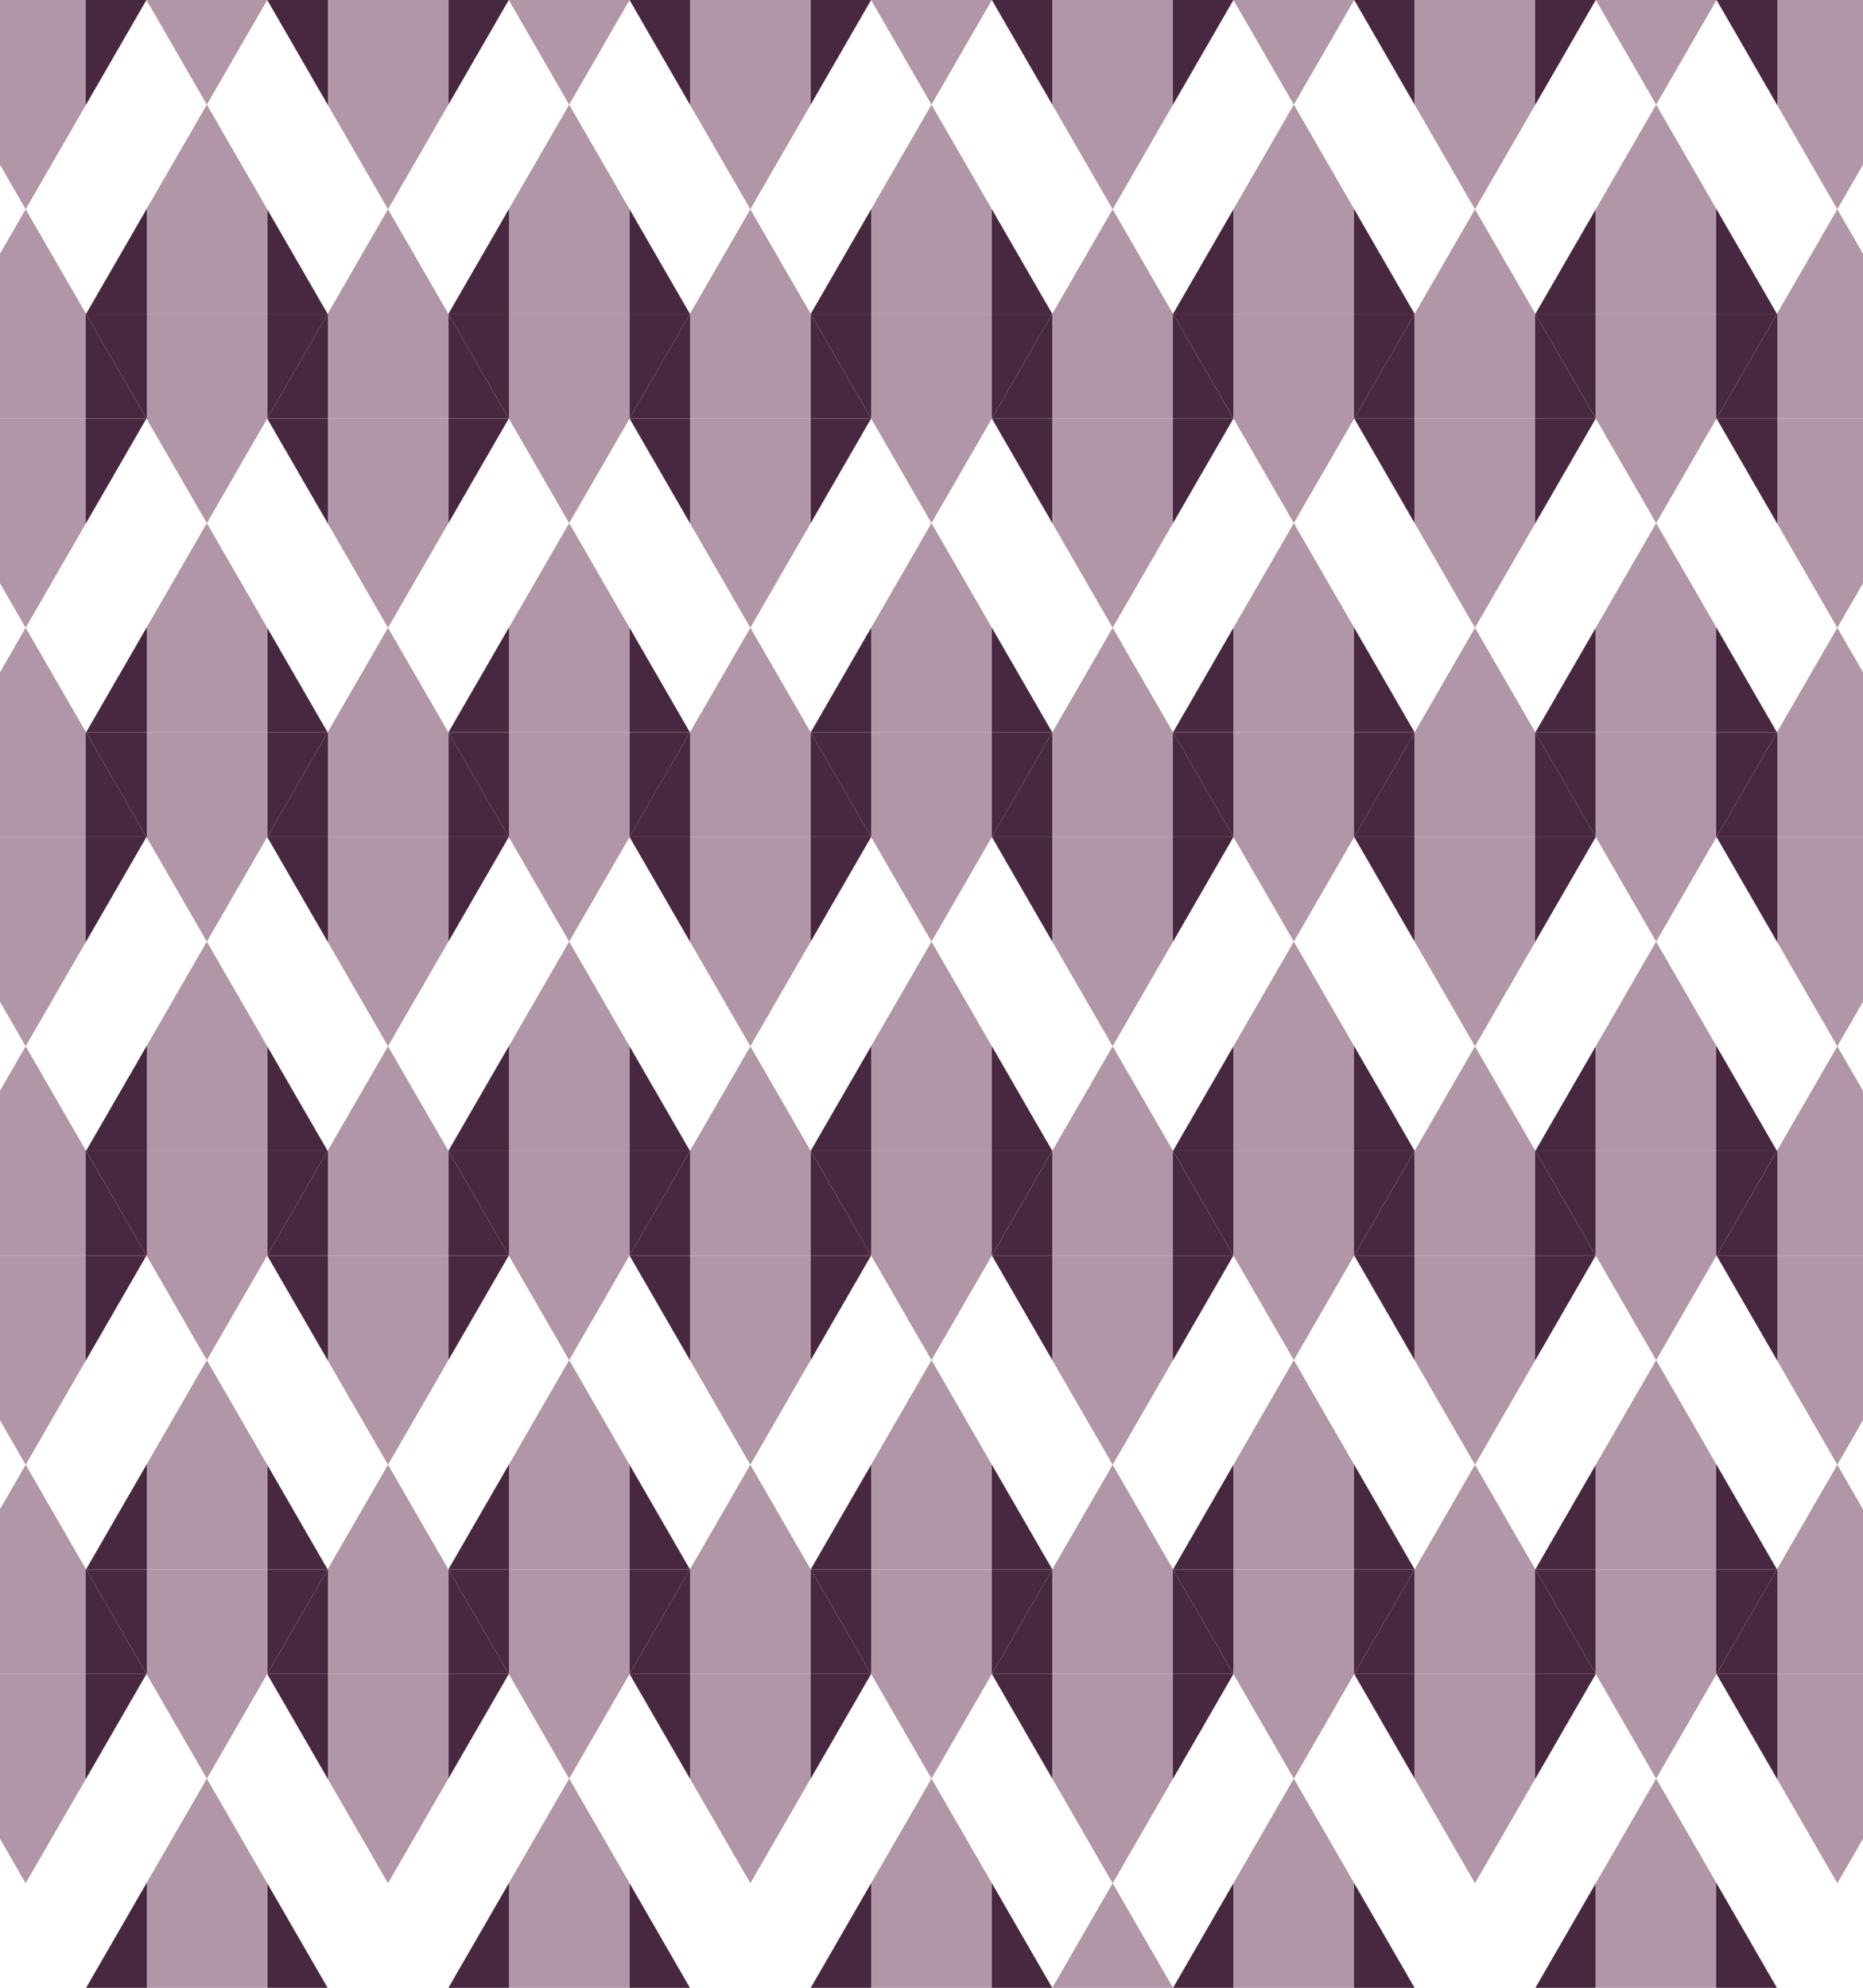 <?xml version="1.0" encoding="UTF-8" standalone="no"?>
<!-- Created with Inkscape (http://www.inkscape.org/) -->

<svg
   xmlns:dc="http://purl.org/dc/elements/1.1/"
   xmlns:cc="http://creativecommons.org/ns#"
   xmlns:rdf="http://www.w3.org/1999/02/22-rdf-syntax-ns#"
   xmlns:svg="http://www.w3.org/2000/svg"
   xmlns="http://www.w3.org/2000/svg"
   xmlns:xlink="http://www.w3.org/1999/xlink"
   xmlns:sodipodi="http://sodipodi.sourceforge.net/DTD/sodipodi-0.dtd"
   xmlns:inkscape="http://www.inkscape.org/namespaces/inkscape"
   width="195.9mm"
   height="208.971mm"
   viewBox="0 0 694.135 740.449"
   id="svg5611"
   version="1.1"
   inkscape:version="0.91 r13725"
   sodipodi:docname="triangles3 - diamonds.svg">
  <defs
     id="defs5613">
    <linearGradient
       gradientTransform="matrix(1,0,0,-1,1521.604,844.346)"
       y2="343.996"
       x2="393.731"
       y1="343.996"
       x1="303.73"
       gradientUnits="userSpaceOnUse"
       id="linearGradient9830"
       xlink:href="#linearGradient5641"
       inkscape:collect="always" />
    <linearGradient
       id="linearGradient5641"
       inkscape:collect="always">
      <stop
         id="stop5643"
         offset="0"
         style="stop-color:#482840;stop-opacity:1" />
      <stop
         style="stop-color:#482840;stop-opacity:1"
         offset="0.25"
         id="stop5645" />
      <stop
         style="stop-color:#b196a7;stop-opacity:1"
         offset="0.25"
         id="stop5647" />
      <stop
         id="stop5649"
         offset="0.75"
         style="stop-color:#b196a7;stop-opacity:1" />
      <stop
         style="stop-color:#482840;stop-opacity:1"
         offset="0.75"
         id="stop5651" />
      <stop
         id="stop5653"
         offset="1"
         style="stop-color:#482840;stop-opacity:1" />
    </linearGradient>
    <linearGradient
       gradientTransform="translate(1521.604,156.353)"
       y2="305.026"
       x2="326.231"
       y1="305.026"
       x1="236.23"
       gradientUnits="userSpaceOnUse"
       id="linearGradient9832"
       xlink:href="#linearGradient5641"
       inkscape:collect="always" />
    <linearGradient
       gradientTransform="translate(1521.604,156.353)"
       y2="305.026"
       x2="461.231"
       y1="305.026"
       x1="371.23"
       gradientUnits="userSpaceOnUse"
       id="linearGradient9834"
       xlink:href="#linearGradient5641"
       inkscape:collect="always" />
    <linearGradient
       gradientTransform="translate(1521.604,156.353)"
       y2="266.056"
       x2="393.731"
       y1="266.056"
       x1="303.73"
       gradientUnits="userSpaceOnUse"
       id="linearGradient9836"
       xlink:href="#linearGradient5641"
       inkscape:collect="always" />
    <linearGradient
       gradientTransform="matrix(1,0,0,-1,1521.604,1078.176)"
       y2="382.966"
       x2="326.231"
       y1="382.966"
       x1="236.23"
       gradientUnits="userSpaceOnUse"
       id="linearGradient9838"
       xlink:href="#linearGradient5641"
       inkscape:collect="always" />
    <linearGradient
       gradientTransform="matrix(1,0,0,-1,1521.604,922.286)"
       y2="382.966"
       x2="461.231"
       y1="382.966"
       x1="371.23"
       gradientUnits="userSpaceOnUse"
       id="linearGradient9840"
       xlink:href="#linearGradient5641"
       inkscape:collect="always" />
    <linearGradient
       gradientTransform="translate(1521.604,156.353)"
       y2="421.936"
       x2="393.731"
       y1="421.936"
       x1="303.73"
       gradientUnits="userSpaceOnUse"
       id="linearGradient9842"
       xlink:href="#linearGradient5641"
       inkscape:collect="always" />
    <linearGradient
       gradientTransform="translate(1521.604,156.353)"
       y2="305.026"
       x2="596.231"
       y1="305.026"
       x1="506.23"
       gradientUnits="userSpaceOnUse"
       id="linearGradient9844"
       xlink:href="#linearGradient5641"
       inkscape:collect="always" />
    <linearGradient
       gradientTransform="translate(1521.604,156.353)"
       y2="266.056"
       x2="528.731"
       y1="266.056"
       x1="438.73"
       gradientUnits="userSpaceOnUse"
       id="linearGradient9846"
       xlink:href="#linearGradient5641"
       inkscape:collect="always" />
    <linearGradient
       gradientTransform="translate(1521.604,156.353)"
       y2="266.056"
       x2="663.731"
       y1="266.056"
       x1="573.73"
       gradientUnits="userSpaceOnUse"
       id="linearGradient9848"
       xlink:href="#linearGradient5641"
       inkscape:collect="always" />
    <linearGradient
       gradientTransform="matrix(1,0,0,-1,1521.604,922.286)"
       y2="227.086"
       x2="596.231"
       y1="227.086"
       x1="506.23"
       gradientUnits="userSpaceOnUse"
       id="linearGradient9850"
       xlink:href="#linearGradient5641"
       inkscape:collect="always" />
    <linearGradient
       gradientTransform="matrix(1,0,0,-1,1521.604,844.346)"
       y2="343.996"
       x2="528.731"
       y1="343.996"
       x1="438.73"
       gradientUnits="userSpaceOnUse"
       id="linearGradient9852"
       xlink:href="#linearGradient5641"
       inkscape:collect="always" />
    <linearGradient
       gradientTransform="matrix(1,0,0,-1,1521.604,844.346)"
       y2="343.996"
       x2="663.731"
       y1="343.996"
       x1="573.73"
       gradientUnits="userSpaceOnUse"
       id="linearGradient9854"
       xlink:href="#linearGradient5641"
       inkscape:collect="always" />
    <linearGradient
       gradientTransform="matrix(1,0,0,-1,1521.604,922.286)"
       y2="382.966"
       x2="596.231"
       y1="382.966"
       x1="506.23"
       gradientUnits="userSpaceOnUse"
       id="linearGradient9856"
       xlink:href="#linearGradient5641"
       inkscape:collect="always" />
    <linearGradient
       gradientTransform="translate(1521.604,156.353)"
       y2="149.146"
       x2="461.231"
       y1="149.146"
       x1="371.23"
       gradientUnits="userSpaceOnUse"
       id="linearGradient9858"
       xlink:href="#linearGradient5641"
       inkscape:collect="always" />
    <linearGradient
       gradientTransform="translate(1521.604,156.353)"
       y2="110.176"
       x2="393.731"
       y1="110.176"
       x1="303.73"
       gradientUnits="userSpaceOnUse"
       id="linearGradient9860"
       xlink:href="#linearGradient5641"
       inkscape:collect="always" />
    <linearGradient
       gradientTransform="translate(1521.604,156.353)"
       y2="110.176"
       x2="528.731"
       y1="110.176"
       x1="438.73"
       gradientUnits="userSpaceOnUse"
       id="linearGradient9862"
       xlink:href="#linearGradient5641"
       inkscape:collect="always" />
    <linearGradient
       gradientTransform="matrix(1,0,0,-1,1521.604,922.286)"
       y2="71.196"
       x2="461.231"
       y1="71.196"
       x1="371.23"
       gradientUnits="userSpaceOnUse"
       id="linearGradient9864"
       xlink:href="#linearGradient5641"
       inkscape:collect="always" />
    <linearGradient
       gradientTransform="matrix(1,0,0,-1,1521.604,844.346)"
       y2="188.116"
       x2="393.731"
       y1="188.116"
       x1="303.73"
       gradientUnits="userSpaceOnUse"
       id="linearGradient9866"
       xlink:href="#linearGradient5641"
       inkscape:collect="always" />
    <linearGradient
       gradientTransform="matrix(1,0,0,-1,1521.604,844.346)"
       y2="188.116"
       x2="528.731"
       y1="188.116"
       x1="438.73"
       gradientUnits="userSpaceOnUse"
       id="linearGradient9868"
       xlink:href="#linearGradient5641"
       inkscape:collect="always" />
    <linearGradient
       gradientTransform="matrix(1,0,0,-1,1521.604,922.286)"
       y2="227.086"
       x2="461.231"
       y1="227.086"
       x1="371.23"
       gradientUnits="userSpaceOnUse"
       id="linearGradient9870"
       xlink:href="#linearGradient5641"
       inkscape:collect="always" />
    <linearGradient
       gradientTransform="matrix(1,0,0,-1,1521.604,532.586)"
       y2="188.116"
       x2="258.733"
       y1="188.116"
       x1="168.732"
       gradientUnits="userSpaceOnUse"
       id="linearGradient9872"
       xlink:href="#linearGradient5641"
       inkscape:collect="always" />
    <linearGradient
       gradientTransform="translate(1521.604,156.353)"
       y2="149.146"
       x2="191.233"
       y1="149.146"
       x1="101.232"
       gradientUnits="userSpaceOnUse"
       id="linearGradient9874"
       xlink:href="#linearGradient5641"
       inkscape:collect="always" />
    <linearGradient
       gradientTransform="translate(1521.604,156.353)"
       y2="149.146"
       x2="326.231"
       y1="149.146"
       x1="236.23"
       gradientUnits="userSpaceOnUse"
       id="linearGradient9876"
       xlink:href="#linearGradient5641"
       inkscape:collect="always" />
    <linearGradient
       gradientTransform="translate(1521.604,156.353)"
       y2="110.176"
       x2="258.733"
       y1="110.176"
       x1="168.732"
       gradientUnits="userSpaceOnUse"
       id="linearGradient9878"
       xlink:href="#linearGradient5641"
       inkscape:collect="always" />
    <linearGradient
       gradientTransform="matrix(1,0,0,-1,1521.604,610.526)"
       y2="227.086"
       x2="191.233"
       y1="227.086"
       x1="101.232"
       gradientUnits="userSpaceOnUse"
       id="linearGradient9880"
       xlink:href="#linearGradient5641"
       inkscape:collect="always" />
    <linearGradient
       gradientTransform="matrix(1,0,0,-1,1521.604,1078.176)"
       y2="227.086"
       x2="326.231"
       y1="227.086"
       x1="236.23"
       gradientUnits="userSpaceOnUse"
       id="linearGradient9882"
       xlink:href="#linearGradient5641"
       inkscape:collect="always" />
    <linearGradient
       gradientTransform="translate(1521.604,156.353)"
       y2="266.056"
       x2="258.733"
       y1="266.056"
       x1="168.732"
       gradientUnits="userSpaceOnUse"
       id="linearGradient9884"
       xlink:href="#linearGradient5641"
       inkscape:collect="always" />
    <linearGradient
       gradientTransform="matrix(1,0,0,-1,1521.604,922.286)"
       y2="382.966"
       x2="191.233"
       y1="382.966"
       x1="101.232"
       gradientUnits="userSpaceOnUse"
       id="linearGradient9886"
       xlink:href="#linearGradient5641"
       inkscape:collect="always" />
    <linearGradient
       gradientTransform="matrix(1,0,0,-1,1521.604,844.346)"
       y2="343.996"
       x2="123.733"
       y1="343.996"
       x1="33.732"
       gradientUnits="userSpaceOnUse"
       id="linearGradient9888"
       xlink:href="#linearGradient5641"
       inkscape:collect="always" />
    <linearGradient
       gradientTransform="matrix(1,0,0,-1,1521.604,844.346)"
       y2="343.996"
       x2="258.733"
       y1="343.996"
       x1="168.732"
       gradientUnits="userSpaceOnUse"
       id="linearGradient9890"
       xlink:href="#linearGradient5641"
       inkscape:collect="always" />
    <linearGradient
       gradientTransform="translate(1521.604,156.353)"
       y2="305.026"
       x2="191.233"
       y1="305.026"
       x1="101.232"
       gradientUnits="userSpaceOnUse"
       id="linearGradient9892"
       xlink:href="#linearGradient5641"
       inkscape:collect="always" />
    <linearGradient
       gradientTransform="translate(1521.604,156.353)"
       y2="421.936"
       x2="123.733"
       y1="421.936"
       x1="33.732"
       gradientUnits="userSpaceOnUse"
       id="linearGradient9894"
       xlink:href="#linearGradient5641"
       inkscape:collect="always" />
    <linearGradient
       gradientTransform="translate(1521.604,156.353)"
       y2="421.936"
       x2="258.733"
       y1="421.936"
       x1="168.732"
       gradientUnits="userSpaceOnUse"
       id="linearGradient9896"
       xlink:href="#linearGradient5641"
       inkscape:collect="always" />
    <linearGradient
       gradientTransform="translate(1521.604,156.353)"
       y2="460.916"
       x2="191.233"
       y1="460.916"
       x1="101.232"
       gradientUnits="userSpaceOnUse"
       id="linearGradient9898"
       xlink:href="#linearGradient5641"
       inkscape:collect="always" />
    <linearGradient
       gradientTransform="matrix(1,0,0,-1,1521.604,1078.176)"
       y2="538.856"
       x2="326.231"
       y1="538.856"
       x1="236.23"
       gradientUnits="userSpaceOnUse"
       id="linearGradient9900"
       xlink:href="#linearGradient5641"
       inkscape:collect="always" />
    <linearGradient
       gradientTransform="matrix(1,0,0,-1,1521.604,1156.126)"
       y2="499.886"
       x2="258.733"
       y1="499.886"
       x1="168.732"
       gradientUnits="userSpaceOnUse"
       id="linearGradient9902"
       xlink:href="#linearGradient5641"
       inkscape:collect="always" />
    <linearGradient
       gradientTransform="matrix(1,0,0,-1,1521.604,844.346)"
       y2="499.886"
       x2="393.731"
       y1="499.886"
       x1="303.73"
       gradientUnits="userSpaceOnUse"
       id="linearGradient9904"
       xlink:href="#linearGradient5641"
       inkscape:collect="always" />
    <linearGradient
       gradientTransform="translate(1521.604,156.353)"
       y2="460.916"
       x2="326.231"
       y1="460.916"
       x1="236.23"
       gradientUnits="userSpaceOnUse"
       id="linearGradient9906"
       xlink:href="#linearGradient5641"
       inkscape:collect="always" />
    <linearGradient
       gradientTransform="translate(1521.604,156.353)"
       y2="577.826"
       x2="258.733"
       y1="577.826"
       x1="168.732"
       gradientUnits="userSpaceOnUse"
       id="linearGradient9908"
       xlink:href="#linearGradient5641"
       inkscape:collect="always" />
    <linearGradient
       gradientTransform="translate(1521.604,156.353)"
       y2="577.826"
       x2="393.731"
       y1="577.826"
       x1="303.73"
       gradientUnits="userSpaceOnUse"
       id="linearGradient9910"
       xlink:href="#linearGradient5641"
       inkscape:collect="always" />
    <linearGradient
       gradientTransform="translate(1521.604,156.353)"
       y2="616.796"
       x2="326.231"
       y1="616.796"
       x1="236.23"
       gradientUnits="userSpaceOnUse"
       id="linearGradient9912"
       xlink:href="#linearGradient5641"
       inkscape:collect="always" />
    <linearGradient
       gradientTransform="matrix(1,0,0,-1,1521.604,844.346)"
       y2="499.886"
       x2="528.731"
       y1="499.886"
       x1="438.73"
       gradientUnits="userSpaceOnUse"
       id="linearGradient9914"
       xlink:href="#linearGradient5641"
       inkscape:collect="always" />
    <linearGradient
       gradientTransform="translate(1521.604,156.353)"
       y2="460.916"
       x2="461.231"
       y1="460.916"
       x1="371.23"
       gradientUnits="userSpaceOnUse"
       id="linearGradient9916"
       xlink:href="#linearGradient5641"
       inkscape:collect="always" />
    <linearGradient
       gradientTransform="translate(1521.604,156.353)"
       y2="460.916"
       x2="596.231"
       y1="460.916"
       x1="506.23"
       gradientUnits="userSpaceOnUse"
       id="linearGradient9918"
       xlink:href="#linearGradient5641"
       inkscape:collect="always" />
    <linearGradient
       gradientTransform="translate(1521.604,156.353)"
       y2="421.936"
       x2="528.731"
       y1="421.936"
       x1="438.73"
       gradientUnits="userSpaceOnUse"
       id="linearGradient9920"
       xlink:href="#linearGradient5641"
       inkscape:collect="always" />
    <linearGradient
       gradientTransform="matrix(1,0,0,-1,1521.604,922.286)"
       y2="538.856"
       x2="461.231"
       y1="538.856"
       x1="371.23"
       gradientUnits="userSpaceOnUse"
       id="linearGradient9922"
       xlink:href="#linearGradient5641"
       inkscape:collect="always" />
    <linearGradient
       gradientTransform="matrix(1,0,0,-1,1521.604,922.286)"
       y2="538.856"
       x2="596.231"
       y1="538.856"
       x1="506.23"
       gradientUnits="userSpaceOnUse"
       id="linearGradient9924"
       xlink:href="#linearGradient5641"
       inkscape:collect="always" />
    <linearGradient
       gradientTransform="translate(1521.604,156.353)"
       y2="577.826"
       x2="528.731"
       y1="577.826"
       x1="438.73"
       gradientUnits="userSpaceOnUse"
       id="linearGradient9926"
       xlink:href="#linearGradient5641"
       inkscape:collect="always" />
    <linearGradient
       gradientTransform="translate(1521.604,156.353)"
       y2="460.916"
       x2="731.231"
       y1="460.916"
       x1="641.23"
       gradientUnits="userSpaceOnUse"
       id="linearGradient9928"
       xlink:href="#linearGradient5641"
       inkscape:collect="always" />
    <linearGradient
       gradientTransform="translate(1521.604,156.353)"
       y2="421.936"
       x2="663.731"
       y1="421.936"
       x1="573.73"
       gradientUnits="userSpaceOnUse"
       id="linearGradient9930"
       xlink:href="#linearGradient5641"
       inkscape:collect="always" />
    <linearGradient
       gradientTransform="translate(1521.604,156.353)"
       y2="421.936"
       x2="798.731"
       y1="421.936"
       x1="708.73"
       gradientUnits="userSpaceOnUse"
       id="linearGradient9932"
       xlink:href="#linearGradient5641"
       inkscape:collect="always" />
    <linearGradient
       gradientTransform="matrix(1,0,0,-1,1521.604,922.286)"
       y2="382.966"
       x2="731.231"
       y1="382.966"
       x1="641.23"
       gradientUnits="userSpaceOnUse"
       id="linearGradient9934"
       xlink:href="#linearGradient5641"
       inkscape:collect="always" />
    <linearGradient
       gradientTransform="matrix(1,0,0,-1,1521.604,844.346)"
       y2="499.886"
       x2="663.731"
       y1="499.886"
       x1="573.73"
       gradientUnits="userSpaceOnUse"
       id="linearGradient9936"
       xlink:href="#linearGradient5641"
       inkscape:collect="always" />
    <linearGradient
       gradientTransform="matrix(1,0,0,-1,1521.604,1156.126)"
       y2="499.886"
       x2="798.731"
       y1="499.886"
       x1="708.73"
       gradientUnits="userSpaceOnUse"
       id="linearGradient9938"
       xlink:href="#linearGradient5641"
       inkscape:collect="always" />
    <linearGradient
       gradientTransform="matrix(1,0,0,-1,1521.604,922.286)"
       y2="538.856"
       x2="731.231"
       y1="538.856"
       x1="641.23"
       gradientUnits="userSpaceOnUse"
       id="linearGradient9940"
       xlink:href="#linearGradient5641"
       inkscape:collect="always" />
    <linearGradient
       gradientTransform="matrix(1,0,0,-1,1521.604,844.346)"
       y2="655.766"
       x2="663.731"
       y1="655.766"
       x1="573.73"
       gradientUnits="userSpaceOnUse"
       id="linearGradient9942"
       xlink:href="#linearGradient5641"
       inkscape:collect="always" />
    <linearGradient
       gradientTransform="translate(1521.604,156.353)"
       y2="616.796"
       x2="596.231"
       y1="616.796"
       x1="506.23"
       gradientUnits="userSpaceOnUse"
       id="linearGradient9944"
       xlink:href="#linearGradient5641"
       inkscape:collect="always" />
    <linearGradient
       gradientTransform="translate(1521.604,156.353)"
       y2="616.796"
       x2="731.231"
       y1="616.796"
       x1="641.23"
       gradientUnits="userSpaceOnUse"
       id="linearGradient9946"
       xlink:href="#linearGradient5641"
       inkscape:collect="always" />
    <linearGradient
       gradientTransform="translate(1521.604,156.353)"
       y2="577.826"
       x2="663.731"
       y1="577.826"
       x1="573.73"
       gradientUnits="userSpaceOnUse"
       id="linearGradient9948"
       xlink:href="#linearGradient5641"
       inkscape:collect="always" />
    <linearGradient
       gradientTransform="matrix(1,0,0,-1,1521.604,922.286)"
       y2="694.736"
       x2="596.231"
       y1="694.736"
       x1="506.23"
       gradientUnits="userSpaceOnUse"
       id="linearGradient9950"
       xlink:href="#linearGradient5641"
       inkscape:collect="always" />
    <linearGradient
       gradientTransform="matrix(1,0,0,-1,1521.604,922.286)"
       y2="694.736"
       x2="731.231"
       y1="694.736"
       x1="641.23"
       gradientUnits="userSpaceOnUse"
       id="linearGradient9952"
       xlink:href="#linearGradient5641"
       inkscape:collect="always" />
    <linearGradient
       gradientTransform="translate(1521.604,156.353)"
       y2="733.706"
       x2="663.731"
       y1="733.706"
       x1="573.73"
       gradientUnits="userSpaceOnUse"
       id="linearGradient9954"
       xlink:href="#linearGradient5641"
       inkscape:collect="always" />
    <linearGradient
       gradientTransform="matrix(1,0,0,-1,1521.604,922.286)"
       y2="694.736"
       x2="461.231"
       y1="694.736"
       x1="371.23"
       gradientUnits="userSpaceOnUse"
       id="linearGradient9956"
       xlink:href="#linearGradient5641"
       inkscape:collect="always" />
    <linearGradient
       gradientTransform="matrix(1,0,0,-1,1521.604,844.346)"
       y2="655.766"
       x2="393.731"
       y1="655.766"
       x1="303.73"
       gradientUnits="userSpaceOnUse"
       id="linearGradient9958"
       xlink:href="#linearGradient5641"
       inkscape:collect="always" />
    <linearGradient
       gradientTransform="matrix(1,0,0,-1,1521.604,844.346)"
       y2="655.766"
       x2="528.731"
       y1="655.766"
       x1="438.73"
       gradientUnits="userSpaceOnUse"
       id="linearGradient9960"
       xlink:href="#linearGradient5641"
       inkscape:collect="always" />
    <linearGradient
       gradientTransform="translate(1521.604,156.353)"
       y2="616.796"
       x2="461.231"
       y1="616.796"
       x1="371.23"
       gradientUnits="userSpaceOnUse"
       id="linearGradient9962"
       xlink:href="#linearGradient5641"
       inkscape:collect="always" />
    <linearGradient
       gradientTransform="translate(1521.604,156.353)"
       y2="733.706"
       x2="393.731"
       y1="733.706"
       x1="303.73"
       gradientUnits="userSpaceOnUse"
       id="linearGradient9964"
       xlink:href="#linearGradient5641"
       inkscape:collect="always" />
    <linearGradient
       gradientTransform="translate(1521.604,156.353)"
       y2="733.706"
       x2="528.731"
       y1="733.706"
       x1="438.73"
       gradientUnits="userSpaceOnUse"
       id="linearGradient9966"
       xlink:href="#linearGradient5641"
       inkscape:collect="always" />
    <linearGradient
       gradientTransform="translate(1521.604,156.353)"
       y2="772.676"
       x2="461.231"
       y1="772.676"
       x1="371.23"
       gradientUnits="userSpaceOnUse"
       id="linearGradient9968"
       xlink:href="#linearGradient5641"
       inkscape:collect="always" />
    <linearGradient
       gradientTransform="translate(1521.604,156.353)"
       y2="733.706"
       x2="258.733"
       y1="733.706"
       x1="168.732"
       gradientUnits="userSpaceOnUse"
       id="linearGradient9970"
       xlink:href="#linearGradient5641"
       inkscape:collect="always" />
    <linearGradient
       gradientTransform="matrix(1,0,0,-1,1521.604,1545.826)"
       y2="694.736"
       x2="191.233"
       y1="694.736"
       x1="101.232"
       gradientUnits="userSpaceOnUse"
       id="linearGradient9972"
       xlink:href="#linearGradient5641"
       inkscape:collect="always" />
    <linearGradient
       gradientTransform="matrix(1,0,0,-1,1521.604,1078.176)"
       y2="694.736"
       x2="326.231"
       y1="694.736"
       x1="236.23"
       gradientUnits="userSpaceOnUse"
       id="linearGradient9974"
       xlink:href="#linearGradient5641"
       inkscape:collect="always" />
    <linearGradient
       gradientTransform="matrix(1,0,0,-1,1521.604,1467.886)"
       y2="655.766"
       x2="258.733"
       y1="655.766"
       x1="168.732"
       gradientUnits="userSpaceOnUse"
       id="linearGradient9976"
       xlink:href="#linearGradient5641"
       inkscape:collect="always" />
    <linearGradient
       gradientTransform="translate(1521.604,156.353)"
       y2="733.706"
       x2="123.733"
       y1="733.706"
       x1="33.732"
       gradientUnits="userSpaceOnUse"
       id="linearGradient9978"
       xlink:href="#linearGradient5641"
       inkscape:collect="always" />
    <linearGradient
       gradientTransform="matrix(1,0,0,-1,1521.604,1545.826)"
       y2="694.736"
       x2="56.231"
       y1="694.736"
       x1="-33.77"
       gradientUnits="userSpaceOnUse"
       id="linearGradient9980"
       xlink:href="#linearGradient5641"
       inkscape:collect="always" />
    <linearGradient
       gradientTransform="translate(1521.604,156.353)"
       y2="577.826"
       x2="123.733"
       y1="577.826"
       x1="33.732"
       gradientUnits="userSpaceOnUse"
       id="linearGradient9982"
       xlink:href="#linearGradient5641"
       inkscape:collect="always" />
    <linearGradient
       gradientTransform="matrix(1,0,0,-1,1521.604,1234.066)"
       y2="538.856"
       x2="56.231"
       y1="538.856"
       x1="-33.77"
       gradientUnits="userSpaceOnUse"
       id="linearGradient9984"
       xlink:href="#linearGradient5641"
       inkscape:collect="always" />
    <linearGradient
       gradientTransform="matrix(1,0,0,-1,1521.604,1234.066)"
       y2="538.856"
       x2="191.233"
       y1="538.856"
       x1="101.232"
       gradientUnits="userSpaceOnUse"
       id="linearGradient9986"
       xlink:href="#linearGradient5641"
       inkscape:collect="always" />
    <linearGradient
       gradientTransform="matrix(1,0,0,-1,1521.604,1156.126)"
       y2="499.886"
       x2="123.733"
       y1="499.886"
       x1="33.732"
       gradientUnits="userSpaceOnUse"
       id="linearGradient9988"
       xlink:href="#linearGradient5641"
       inkscape:collect="always" />
    <linearGradient
       gradientTransform="translate(1521.604,156.353)"
       y2="616.796"
       x2="56.231"
       y1="616.796"
       x1="-33.77"
       gradientUnits="userSpaceOnUse"
       id="linearGradient9990"
       xlink:href="#linearGradient5641"
       inkscape:collect="always" />
    <linearGradient
       gradientTransform="translate(1521.604,156.353)"
       y2="616.796"
       x2="191.233"
       y1="616.796"
       x1="101.232"
       gradientUnits="userSpaceOnUse"
       id="linearGradient9992"
       xlink:href="#linearGradient5641"
       inkscape:collect="always" />
    <linearGradient
       gradientTransform="matrix(1,0,0,-1,1521.604,1467.886)"
       y2="655.766"
       x2="123.733"
       y1="655.766"
       x1="33.732"
       gradientUnits="userSpaceOnUse"
       id="linearGradient9994"
       xlink:href="#linearGradient5641"
       inkscape:collect="always" />
    <linearGradient
       gradientTransform="matrix(1,0,0,-1,1521.604,610.526)"
       y2="227.086"
       x2="56.231"
       y1="227.086"
       x1="-33.77"
       gradientUnits="userSpaceOnUse"
       id="linearGradient9996"
       xlink:href="#linearGradient5641"
       inkscape:collect="always" />
    <linearGradient
       gradientTransform="translate(1521.604,156.353)"
       y2="188.116"
       x2="-11.269"
       y1="188.116"
       x1="-101.27"
       gradientUnits="userSpaceOnUse"
       id="linearGradient9998"
       xlink:href="#linearGradient5641"
       inkscape:collect="always" />
    <linearGradient
       gradientTransform="matrix(1,0,0,-1,1521.604,532.586)"
       y2="188.116"
       x2="123.733"
       y1="188.116"
       x1="33.732"
       gradientUnits="userSpaceOnUse"
       id="linearGradient10000"
       xlink:href="#linearGradient5641"
       inkscape:collect="always" />
    <linearGradient
       gradientTransform="translate(1521.604,156.353)"
       y2="149.146"
       x2="56.231"
       y1="149.146"
       x1="-33.77"
       gradientUnits="userSpaceOnUse"
       id="linearGradient10002"
       xlink:href="#linearGradient5641"
       inkscape:collect="always" />
    <linearGradient
       gradientTransform="matrix(1,0,0,-1,1521.604,688.466)"
       y2="266.056"
       x2="-11.269"
       y1="266.056"
       x1="-101.27"
       gradientUnits="userSpaceOnUse"
       id="linearGradient10004"
       xlink:href="#linearGradient5641"
       inkscape:collect="always" />
    <linearGradient
       gradientTransform="translate(1521.604,156.353)"
       y2="266.056"
       x2="123.733"
       y1="266.056"
       x1="33.732"
       gradientUnits="userSpaceOnUse"
       id="linearGradient10006"
       xlink:href="#linearGradient5641"
       inkscape:collect="always" />
    <linearGradient
       gradientTransform="translate(1521.604,156.353)"
       y2="305.026"
       x2="56.231"
       y1="305.026"
       x1="-33.77"
       gradientUnits="userSpaceOnUse"
       id="linearGradient10008"
       xlink:href="#linearGradient5641"
       inkscape:collect="always" />
    <linearGradient
       gradientTransform="matrix(1,0,0,-1,1521.604,220.806)"
       y2="32.226"
       x2="123.733"
       y1="32.226"
       x1="33.732"
       gradientUnits="userSpaceOnUse"
       id="linearGradient10010"
       xlink:href="#linearGradient5641"
       inkscape:collect="always" />
    <linearGradient
       gradientTransform="translate(1521.604,156.353)"
       y2="-6.742"
       x2="56.231"
       y1="-6.742"
       x1="-33.77"
       gradientUnits="userSpaceOnUse"
       id="linearGradient10012"
       xlink:href="#linearGradient5641"
       inkscape:collect="always" />
    <linearGradient
       gradientTransform="translate(1521.604,156.353)"
       y2="-6.742"
       x2="191.233"
       y1="-6.742"
       x1="101.232"
       gradientUnits="userSpaceOnUse"
       id="linearGradient10014"
       xlink:href="#linearGradient5641"
       inkscape:collect="always" />
    <linearGradient
       gradientTransform="matrix(1,0,0,-1,1521.604,922.286)"
       y2="382.966"
       x2="56.231"
       y1="382.966"
       x1="-33.77"
       gradientUnits="userSpaceOnUse"
       id="linearGradient10016"
       xlink:href="#linearGradient5641"
       inkscape:collect="always" />
    <linearGradient
       gradientTransform="matrix(1,0,0,-1,1521.604,298.746)"
       y2="71.196"
       x2="56.231"
       y1="71.196"
       x1="-33.77"
       gradientUnits="userSpaceOnUse"
       id="linearGradient10018"
       xlink:href="#linearGradient5641"
       inkscape:collect="always" />
    <linearGradient
       gradientTransform="matrix(1,0,0,-1,1521.604,298.746)"
       y2="71.196"
       x2="191.233"
       y1="71.196"
       x1="101.232"
       gradientUnits="userSpaceOnUse"
       id="linearGradient10020"
       xlink:href="#linearGradient5641"
       inkscape:collect="always" />
    <linearGradient
       gradientTransform="translate(1521.604,156.353)"
       y2="110.176"
       x2="123.733"
       y1="110.176"
       x1="33.732"
       gradientUnits="userSpaceOnUse"
       id="linearGradient10022"
       xlink:href="#linearGradient5641"
       inkscape:collect="always" />
    <linearGradient
       gradientTransform="translate(1521.604,156.353)"
       y2="-6.742"
       x2="326.231"
       y1="-6.742"
       x1="236.23"
       gradientUnits="userSpaceOnUse"
       id="linearGradient10024"
       xlink:href="#linearGradient5641"
       inkscape:collect="always" />
    <linearGradient
       gradientTransform="translate(1521.604,156.353)"
       y2="-45.713"
       x2="258.733"
       y1="-45.713"
       x1="168.732"
       gradientUnits="userSpaceOnUse"
       id="linearGradient10026"
       xlink:href="#linearGradient5641"
       inkscape:collect="always" />
    <linearGradient
       gradientTransform="translate(1521.604,156.353)"
       y2="-45.713"
       x2="393.731"
       y1="-45.713"
       x1="303.73"
       gradientUnits="userSpaceOnUse"
       id="linearGradient10028"
       xlink:href="#linearGradient5641"
       inkscape:collect="always" />
    <linearGradient
       gradientTransform="translate(1521.604,156.353)"
       y2="460.916"
       x2="56.231"
       y1="460.916"
       x1="-33.77"
       gradientUnits="userSpaceOnUse"
       id="linearGradient10030"
       xlink:href="#linearGradient5641"
       inkscape:collect="always" />
    <linearGradient
       gradientTransform="matrix(1,0,0,-1,1521.604,220.806)"
       y2="32.226"
       x2="258.733"
       y1="32.226"
       x1="168.732"
       gradientUnits="userSpaceOnUse"
       id="linearGradient10032"
       xlink:href="#linearGradient5641"
       inkscape:collect="always" />
    <linearGradient
       gradientTransform="matrix(1,0,0,-1,1521.604,844.346)"
       y2="32.226"
       x2="393.731"
       y1="32.226"
       x1="303.73"
       gradientUnits="userSpaceOnUse"
       id="linearGradient10034"
       xlink:href="#linearGradient5641"
       inkscape:collect="always" />
    <linearGradient
       gradientTransform="matrix(1,0,0,-1,1521.604,298.746)"
       y2="71.196"
       x2="326.231"
       y1="71.196"
       x1="236.23"
       gradientUnits="userSpaceOnUse"
       id="linearGradient10036"
       xlink:href="#linearGradient5641"
       inkscape:collect="always" />
    <linearGradient
       gradientTransform="translate(1521.604,156.353)"
       y2="-45.713"
       x2="528.731"
       y1="-45.713"
       x1="438.73"
       gradientUnits="userSpaceOnUse"
       id="linearGradient10038"
       xlink:href="#linearGradient5641"
       inkscape:collect="always" />
    <linearGradient
       gradientTransform="translate(1521.604,156.353)"
       y2="-6.742"
       x2="731.231"
       y1="-6.742"
       x1="641.23"
       gradientUnits="userSpaceOnUse"
       id="linearGradient10040"
       xlink:href="#linearGradient5641"
       inkscape:collect="always" />
    <linearGradient
       gradientTransform="matrix(1,0,0,-1,1521.604,922.286)"
       y2="227.086"
       x2="731.231"
       y1="227.086"
       x1="641.23"
       gradientUnits="userSpaceOnUse"
       id="linearGradient10042"
       xlink:href="#linearGradient5641"
       inkscape:collect="always" />
    <linearGradient
       gradientTransform="translate(1521.604,156.353)"
       y2="305.026"
       x2="731.231"
       y1="305.026"
       x1="641.23"
       gradientUnits="userSpaceOnUse"
       id="linearGradient10044"
       xlink:href="#linearGradient5641"
       inkscape:collect="always" />
    <linearGradient
       gradientTransform="translate(1521.604,156.353)"
       y2="-6.742"
       x2="461.231"
       y1="-6.742"
       x1="371.23"
       gradientUnits="userSpaceOnUse"
       id="linearGradient10046"
       xlink:href="#linearGradient5641"
       inkscape:collect="always" />
    <linearGradient
       gradientTransform="translate(1521.604,156.353)"
       y2="-6.742"
       x2="596.231"
       y1="-6.742"
       x1="506.23"
       gradientUnits="userSpaceOnUse"
       id="linearGradient10048"
       xlink:href="#linearGradient5641"
       inkscape:collect="always" />
    <linearGradient
       gradientTransform="matrix(1,0,0,-1,1521.604,844.346)"
       y2="32.226"
       x2="528.731"
       y1="32.226"
       x1="438.73"
       gradientUnits="userSpaceOnUse"
       id="linearGradient10050"
       xlink:href="#linearGradient5641"
       inkscape:collect="always" />
    <linearGradient
       gradientTransform="translate(1521.604,156.353)"
       y2="110.176"
       x2="663.731"
       y1="110.176"
       x1="573.73"
       gradientUnits="userSpaceOnUse"
       id="linearGradient10052"
       xlink:href="#linearGradient5641"
       inkscape:collect="always" />
    <linearGradient
       gradientTransform="matrix(1,0,0,-1,1521.604,922.286)"
       y2="71.196"
       x2="596.231"
       y1="71.196"
       x1="506.23"
       gradientUnits="userSpaceOnUse"
       id="linearGradient10054"
       xlink:href="#linearGradient5641"
       inkscape:collect="always" />
    <linearGradient
       gradientTransform="matrix(1,0,0,-1,1521.604,922.286)"
       y2="71.196"
       x2="731.231"
       y1="71.196"
       x1="641.23"
       gradientUnits="userSpaceOnUse"
       id="linearGradient10056"
       xlink:href="#linearGradient5641"
       inkscape:collect="always" />
    <linearGradient
       gradientTransform="matrix(1,0,0,-1,1521.604,844.346)"
       y2="32.226"
       x2="663.731"
       y1="32.226"
       x1="573.73"
       gradientUnits="userSpaceOnUse"
       id="linearGradient10058"
       xlink:href="#linearGradient5641"
       inkscape:collect="always" />
    <linearGradient
       gradientTransform="translate(1521.604,156.353)"
       y2="149.146"
       x2="596.231"
       y1="149.146"
       x1="506.23"
       gradientUnits="userSpaceOnUse"
       id="linearGradient10060"
       xlink:href="#linearGradient5641"
       inkscape:collect="always" />
    <linearGradient
       gradientTransform="translate(1521.604,156.353)"
       y2="149.146"
       x2="731.231"
       y1="149.146"
       x1="641.23"
       gradientUnits="userSpaceOnUse"
       id="linearGradient10062"
       xlink:href="#linearGradient5641"
       inkscape:collect="always" />
    <linearGradient
       gradientTransform="matrix(1,0,0,-1,1521.604,844.346)"
       y2="188.116"
       x2="663.731"
       y1="188.116"
       x1="573.73"
       gradientUnits="userSpaceOnUse"
       id="linearGradient10064"
       xlink:href="#linearGradient5641"
       inkscape:collect="always" />
  </defs>
  <sodipodi:namedview
     id="base"
     pagecolor="#ffffff"
     bordercolor="#666666"
     borderopacity="1.0"
     inkscape:pageopacity="0.0"
     inkscape:pageshadow="2"
     inkscape:zoom="0.35"
     inkscape:cx="702.06753"
     inkscape:cy="463.4795"
     inkscape:document-units="mm"
     inkscape:current-layer="layer1"
     showgrid="false"
     fit-margin-left="-10"
     fit-margin-right="-10"
     fit-margin-top="0"
     fit-margin-bottom="0"
     inkscape:window-width="1024"
     inkscape:window-height="538"
     inkscape:window-x="-8"
     inkscape:window-y="-8"
     inkscape:window-maximized="1" />
  <g
     inkscape:label="Layer 1"
     inkscape:groupmode="layer"
     id="layer1"
     transform="translate(327.068,-255.393)">
    <g
       transform="translate(-1850.335,66.813)"
       id="g8392">
      <path
         inkscape:export-ydpi="71.559998"
         inkscape:export-xdpi="71.559998"
         inkscape:export-filename="D:\BU do USB\GRAPHICSBaking BackUp New (I) MAM\zzz zOpenClipart\path2812.png"
         d="m 1870.335,539.319 45,-77.939 -90.001,0 45,77.939 z"
         style="fill:url(#linearGradient9830);fill-opacity:1;stroke-width:0.779"
         id="path2812-5"
         inkscape:connector-curvature="0" />
      <path
         inkscape:export-ydpi="71.559998"
         inkscape:export-xdpi="71.559998"
         inkscape:export-filename="D:\BU do USB\GRAPHICSBaking BackUp New (I) MAM\zzz zOpenClipart\path2812.png"
         d="m 1802.835,422.41 45,77.939 -90.001,0 45,-77.939 z"
         style="fill:url(#linearGradient9832);fill-opacity:1;stroke-width:0.779"
         id="path2814-8"
         inkscape:connector-curvature="0" />
      <path
         inkscape:export-ydpi="71.559998"
         inkscape:export-xdpi="71.559998"
         inkscape:export-filename="D:\BU do USB\GRAPHICSBaking BackUp New (I) MAM\zzz zOpenClipart\path2812.png"
         d="m 1937.835,422.41 45,77.939 -90.001,0 45,-77.939 z"
         style="fill:url(#linearGradient9834);fill-opacity:1;stroke-width:0.779"
         id="path2816-5"
         inkscape:connector-curvature="0" />
      <path
         inkscape:export-ydpi="71.559998"
         inkscape:export-xdpi="71.559998"
         inkscape:export-filename="D:\BU do USB\GRAPHICSBaking BackUp New (I) MAM\zzz zOpenClipart\path2812.png"
         d="m 1870.335,383.44 45,77.939 -90.001,0 45,-77.939 z"
         style="fill:url(#linearGradient9836);fill-opacity:1;stroke-width:0.779"
         id="path2818-8"
         inkscape:connector-curvature="0" />
      <path
         inkscape:export-ydpi="71.559998"
         inkscape:export-xdpi="71.559998"
         inkscape:export-filename="D:\BU do USB\GRAPHICSBaking BackUp New (I) MAM\zzz zOpenClipart\path2812.png"
         d="m 1802.835,734.179 45,-77.939 -90.001,0 45,77.939 z"
         style="fill:url(#linearGradient9838);fill-opacity:1;stroke-width:0.779"
         id="path2820-5"
         inkscape:connector-curvature="0" />
      <path
         inkscape:export-ydpi="71.559998"
         inkscape:export-xdpi="71.559998"
         inkscape:export-filename="D:\BU do USB\GRAPHICSBaking BackUp New (I) MAM\zzz zOpenClipart\path2812.png"
         d="m 1937.835,578.289 45,-77.939 -90.001,0 45,77.939 z"
         style="fill:url(#linearGradient9840);fill-opacity:1;stroke-width:0.779"
         id="path2822-2"
         inkscape:connector-curvature="0" />
      <path
         inkscape:export-ydpi="71.559998"
         inkscape:export-xdpi="71.559998"
         inkscape:export-filename="D:\BU do USB\GRAPHICSBaking BackUp New (I) MAM\zzz zOpenClipart\path2812.png"
         d="m 1870.335,539.32 45,77.939 -90.001,0 45,-77.939 z"
         style="fill:url(#linearGradient9842);fill-opacity:1;stroke-width:0.779"
         id="path2824-5"
         inkscape:connector-curvature="0" />
      <path
         inkscape:export-ydpi="71.559998"
         inkscape:export-xdpi="71.559998"
         inkscape:export-filename="D:\BU do USB\GRAPHICSBaking BackUp New (I) MAM\zzz zOpenClipart\path2812.png"
         d="m 2072.835,422.41 45,77.939 -90.001,0 45,-77.939 z"
         style="fill:url(#linearGradient9844);fill-opacity:1;stroke-width:0.779"
         id="path2828-9"
         inkscape:connector-curvature="0" />
      <path
         inkscape:export-ydpi="71.559998"
         inkscape:export-xdpi="71.559998"
         inkscape:export-filename="D:\BU do USB\GRAPHICSBaking BackUp New (I) MAM\zzz zOpenClipart\path2812.png"
         d="m 2005.335,383.44 45,77.939 -90.001,0 45,-77.939 z"
         style="fill:url(#linearGradient9846);fill-opacity:1;stroke-width:0.779"
         id="path2830-1"
         inkscape:connector-curvature="0" />
      <path
         inkscape:export-ydpi="71.559998"
         inkscape:export-xdpi="71.559998"
         inkscape:export-filename="D:\BU do USB\GRAPHICSBaking BackUp New (I) MAM\zzz zOpenClipart\path2812.png"
         d="m 2140.335,383.44 45,77.939 -90.001,0 45,-77.939 z"
         style="fill:url(#linearGradient9848);fill-opacity:1;stroke-width:0.779"
         id="path2832-7"
         inkscape:connector-curvature="0" />
      <path
         inkscape:export-ydpi="71.559998"
         inkscape:export-xdpi="71.559998"
         inkscape:export-filename="D:\BU do USB\GRAPHICSBaking BackUp New (I) MAM\zzz zOpenClipart\path2812.png"
         d="m 2072.835,734.169 45,-77.939 -90.001,0 45,77.939 z"
         style="fill:url(#linearGradient9850);fill-opacity:1;stroke-width:0.779"
         id="path2834-1"
         inkscape:connector-curvature="0" />
      <path
         inkscape:export-ydpi="71.559998"
         inkscape:export-xdpi="71.559998"
         inkscape:export-filename="D:\BU do USB\GRAPHICSBaking BackUp New (I) MAM\zzz zOpenClipart\path2812.png"
         d="m 2005.335,539.319 45,-77.939 -90.001,0 45,77.939 z"
         style="fill:url(#linearGradient9852);fill-opacity:1;stroke-width:0.779"
         id="path2836-3"
         inkscape:connector-curvature="0" />
      <path
         inkscape:export-ydpi="71.559998"
         inkscape:export-xdpi="71.559998"
         inkscape:export-filename="D:\BU do USB\GRAPHICSBaking BackUp New (I) MAM\zzz zOpenClipart\path2812.png"
         d="m 2140.335,539.319 45,-77.939 -90.001,0 45,77.939 z"
         style="fill:url(#linearGradient9854);fill-opacity:1;stroke-width:0.779"
         id="path2838-0"
         inkscape:connector-curvature="0" />
      <path
         inkscape:export-ydpi="71.559998"
         inkscape:export-xdpi="71.559998"
         inkscape:export-filename="D:\BU do USB\GRAPHICSBaking BackUp New (I) MAM\zzz zOpenClipart\path2812.png"
         d="m 2072.835,578.289 45,-77.939 -90.001,0 45,77.939 z"
         style="fill:url(#linearGradient9856);fill-opacity:1;stroke-width:0.779"
         id="path2840-0"
         inkscape:connector-curvature="0" />
      <path
         inkscape:export-ydpi="71.559998"
         inkscape:export-xdpi="71.559998"
         inkscape:export-filename="D:\BU do USB\GRAPHICSBaking BackUp New (I) MAM\zzz zOpenClipart\path2812.png"
         d="m 1937.835,266.53 45,77.939 -90.001,0 45,-77.939 z"
         style="fill:url(#linearGradient9858);fill-opacity:1;stroke-width:0.779"
         id="path2842-8"
         inkscape:connector-curvature="0" />
      <path
         inkscape:export-ydpi="71.559998"
         inkscape:export-xdpi="71.559998"
         inkscape:export-filename="D:\BU do USB\GRAPHICSBaking BackUp New (I) MAM\zzz zOpenClipart\path2812.png"
         d="m 1870.335,227.56 45,77.939 -90.001,0 45,-77.939 z"
         style="fill:url(#linearGradient9860);fill-opacity:1;stroke-width:0.779"
         id="path2844-6"
         inkscape:connector-curvature="0" />
      <path
         inkscape:export-ydpi="71.559998"
         inkscape:export-xdpi="71.559998"
         inkscape:export-filename="D:\BU do USB\GRAPHICSBaking BackUp New (I) MAM\zzz zOpenClipart\path2812.png"
         d="m 2005.335,227.56 45,77.939 -90.001,0 45,-77.939 z"
         style="fill:url(#linearGradient9862);fill-opacity:1;stroke-width:0.779"
         id="path2846-7"
         inkscape:connector-curvature="0" />
      <path
         inkscape:export-ydpi="71.559998"
         inkscape:export-xdpi="71.559998"
         inkscape:export-filename="D:\BU do USB\GRAPHICSBaking BackUp New (I) MAM\zzz zOpenClipart\path2812.png"
         d="m 1937.835,890.059 45,-77.939 -90.001,0 45,77.939 z"
         style="fill:url(#linearGradient9864);fill-opacity:1;stroke-width:0.779"
         id="path2848-4"
         inkscape:connector-curvature="0" />
      <path
         inkscape:export-ydpi="71.559998"
         inkscape:export-xdpi="71.559998"
         inkscape:export-filename="D:\BU do USB\GRAPHICSBaking BackUp New (I) MAM\zzz zOpenClipart\path2812.png"
         d="m 1870.335,695.199 45,-77.939 -90.001,0 45,77.939 z"
         style="fill:url(#linearGradient9866);fill-opacity:1;stroke-width:0.779"
         id="path2850-8"
         inkscape:connector-curvature="0" />
      <path
         inkscape:export-ydpi="71.559998"
         inkscape:export-xdpi="71.559998"
         inkscape:export-filename="D:\BU do USB\GRAPHICSBaking BackUp New (I) MAM\zzz zOpenClipart\path2812.png"
         d="m 2005.335,695.199 45,-77.939 -90.001,0 45,77.939 z"
         style="fill:url(#linearGradient9868);fill-opacity:1;stroke-width:0.779"
         id="path2852-1"
         inkscape:connector-curvature="0" />
      <path
         inkscape:export-ydpi="71.559998"
         inkscape:export-xdpi="71.559998"
         inkscape:export-filename="D:\BU do USB\GRAPHICSBaking BackUp New (I) MAM\zzz zOpenClipart\path2812.png"
         d="m 1937.835,734.169 45,-77.939 -90.001,0 45,77.939 z"
         style="fill:url(#linearGradient9870);fill-opacity:1;stroke-width:0.779"
         id="path2854-6"
         inkscape:connector-curvature="0" />
      <path
         inkscape:export-ydpi="71.559998"
         inkscape:export-xdpi="71.559998"
         inkscape:export-filename="D:\BU do USB\GRAPHICSBaking BackUp New (I) MAM\zzz zOpenClipart\path2812.png"
         d="m 1735.337,383.439 45,-77.939 -90.001,0 45,77.939 z"
         style="fill:url(#linearGradient9872);fill-opacity:1;stroke-width:0.779"
         id="path2856-9"
         inkscape:connector-curvature="0" />
      <path
         inkscape:export-ydpi="71.559998"
         inkscape:export-xdpi="71.559998"
         inkscape:export-filename="D:\BU do USB\GRAPHICSBaking BackUp New (I) MAM\zzz zOpenClipart\path2812.png"
         d="m 1667.837,266.53 45,77.939 -90.001,0 45,-77.939 z"
         style="fill:url(#linearGradient9874);fill-opacity:1;stroke-width:0.779"
         id="path2858-9"
         inkscape:connector-curvature="0" />
      <path
         inkscape:export-ydpi="71.559998"
         inkscape:export-xdpi="71.559998"
         inkscape:export-filename="D:\BU do USB\GRAPHICSBaking BackUp New (I) MAM\zzz zOpenClipart\path2812.png"
         d="m 1802.835,266.53 45,77.939 -90.001,0 45,-77.939 z"
         style="fill:url(#linearGradient9876);fill-opacity:1;stroke-width:0.779"
         id="path2860-6"
         inkscape:connector-curvature="0" />
      <path
         inkscape:export-ydpi="71.559998"
         inkscape:export-xdpi="71.559998"
         inkscape:export-filename="D:\BU do USB\GRAPHICSBaking BackUp New (I) MAM\zzz zOpenClipart\path2812.png"
         d="m 1735.337,227.56 45,77.939 -90.001,0 45,-77.939 z"
         style="fill:url(#linearGradient9878);fill-opacity:1;stroke-width:0.779"
         id="path2862-5"
         inkscape:connector-curvature="0" />
      <path
         inkscape:export-ydpi="71.559998"
         inkscape:export-xdpi="71.559998"
         inkscape:export-filename="D:\BU do USB\GRAPHICSBaking BackUp New (I) MAM\zzz zOpenClipart\path2812.png"
         d="m 1667.837,422.409 45,-77.939 -90.001,0 45,77.939 z"
         style="fill:url(#linearGradient9880);fill-opacity:1;stroke-width:0.779"
         id="path2864-2"
         inkscape:connector-curvature="0" />
      <path
         inkscape:export-ydpi="71.559998"
         inkscape:export-xdpi="71.559998"
         inkscape:export-filename="D:\BU do USB\GRAPHICSBaking BackUp New (I) MAM\zzz zOpenClipart\path2812.png"
         d="m 1802.835,890.059 45,-77.939 -90.001,0 45,77.939 z"
         style="fill:url(#linearGradient9882);fill-opacity:1;stroke-width:0.779"
         id="path2866-0"
         inkscape:connector-curvature="0" />
      <path
         inkscape:export-ydpi="71.559998"
         inkscape:export-xdpi="71.559998"
         inkscape:export-filename="D:\BU do USB\GRAPHICSBaking BackUp New (I) MAM\zzz zOpenClipart\path2812.png"
         d="m 1735.337,383.44 45,77.939 -90.001,0 45,-77.939 z"
         style="fill:url(#linearGradient9884);fill-opacity:1;stroke-width:0.779"
         id="path2868-7"
         inkscape:connector-curvature="0" />
      <path
         inkscape:export-ydpi="71.559998"
         inkscape:export-xdpi="71.559998"
         inkscape:export-filename="D:\BU do USB\GRAPHICSBaking BackUp New (I) MAM\zzz zOpenClipart\path2812.png"
         d="m 1667.837,578.289 45,-77.939 -90.001,0 45,77.939 z"
         style="fill:url(#linearGradient9886);fill-opacity:1;stroke-width:0.779"
         id="path2870-1"
         inkscape:connector-curvature="0" />
      <path
         inkscape:export-ydpi="71.559998"
         inkscape:export-xdpi="71.559998"
         inkscape:export-filename="D:\BU do USB\GRAPHICSBaking BackUp New (I) MAM\zzz zOpenClipart\path2812.png"
         d="m 1600.337,539.319 45,-77.939 -90.001,0 45,77.939 z"
         style="fill:url(#linearGradient9888);fill-opacity:1;stroke-width:0.779"
         id="path2872-7"
         inkscape:connector-curvature="0" />
      <path
         inkscape:export-ydpi="71.559998"
         inkscape:export-xdpi="71.559998"
         inkscape:export-filename="D:\BU do USB\GRAPHICSBaking BackUp New (I) MAM\zzz zOpenClipart\path2812.png"
         d="m 1735.337,539.319 45,-77.939 -90.001,0 45,77.939 z"
         style="fill:url(#linearGradient9890);fill-opacity:1;stroke-width:0.779"
         id="path2874-3"
         inkscape:connector-curvature="0" />
      <path
         inkscape:export-ydpi="71.559998"
         inkscape:export-xdpi="71.559998"
         inkscape:export-filename="D:\BU do USB\GRAPHICSBaking BackUp New (I) MAM\zzz zOpenClipart\path2812.png"
         d="m 1667.837,422.41 45,77.939 -90.001,0 45,-77.939 z"
         style="fill:url(#linearGradient9892);fill-opacity:1;stroke-width:0.779"
         id="path2876-2"
         inkscape:connector-curvature="0" />
      <path
         inkscape:export-ydpi="71.559998"
         inkscape:export-xdpi="71.559998"
         inkscape:export-filename="D:\BU do USB\GRAPHICSBaking BackUp New (I) MAM\zzz zOpenClipart\path2812.png"
         d="m 1600.337,539.32 45,77.939 -90.001,0 45,-77.939 z"
         style="fill:url(#linearGradient9894);fill-opacity:1;stroke-width:0.779"
         id="path2878-0"
         inkscape:connector-curvature="0" />
      <path
         inkscape:export-ydpi="71.559998"
         inkscape:export-xdpi="71.559998"
         inkscape:export-filename="D:\BU do USB\GRAPHICSBaking BackUp New (I) MAM\zzz zOpenClipart\path2812.png"
         d="m 1735.337,539.32 45,77.939 -90.001,0 45,-77.939 z"
         style="fill:url(#linearGradient9896);fill-opacity:1;stroke-width:0.779"
         id="path2880-4"
         inkscape:connector-curvature="0" />
      <path
         inkscape:export-ydpi="71.559998"
         inkscape:export-xdpi="71.559998"
         inkscape:export-filename="D:\BU do USB\GRAPHICSBaking BackUp New (I) MAM\zzz zOpenClipart\path2812.png"
         d="m 1667.837,578.3 45,77.939 -90.001,0 45,-77.939 z"
         style="fill:url(#linearGradient9898);fill-opacity:1;stroke-width:0.779"
         id="path2882-9"
         inkscape:connector-curvature="0" />
      <path
         inkscape:export-ydpi="71.559998"
         inkscape:export-xdpi="71.559998"
         inkscape:export-filename="D:\BU do USB\GRAPHICSBaking BackUp New (I) MAM\zzz zOpenClipart\path2812.png"
         d="m 1802.835,578.289 45,-77.939 -90.001,0 45,77.939 z"
         style="fill:url(#linearGradient9900);fill-opacity:1;stroke-width:0.779"
         id="path2884-3"
         inkscape:connector-curvature="0" />
      <path
         inkscape:export-ydpi="71.559998"
         inkscape:export-xdpi="71.559998"
         inkscape:export-filename="D:\BU do USB\GRAPHICSBaking BackUp New (I) MAM\zzz zOpenClipart\path2812.png"
         d="m 1735.337,695.209 45,-77.939 -90.001,0 45,77.939 z"
         style="fill:url(#linearGradient9902);fill-opacity:1;stroke-width:0.779"
         id="path2886-7"
         inkscape:connector-curvature="0" />
      <path
         inkscape:export-ydpi="71.559998"
         inkscape:export-xdpi="71.559998"
         inkscape:export-filename="D:\BU do USB\GRAPHICSBaking BackUp New (I) MAM\zzz zOpenClipart\path2812.png"
         d="m 1870.335,383.429 45,-77.939 -90.001,0 45,77.939 z"
         style="fill:url(#linearGradient9904);fill-opacity:1;stroke-width:0.779"
         id="path2888-3"
         inkscape:connector-curvature="0" />
      <path
         inkscape:export-ydpi="71.559998"
         inkscape:export-xdpi="71.559998"
         inkscape:export-filename="D:\BU do USB\GRAPHICSBaking BackUp New (I) MAM\zzz zOpenClipart\path2812.png"
         d="m 1802.835,578.3 45,77.939 -90.001,0 45,-77.939 z"
         style="fill:url(#linearGradient9906);fill-opacity:1;stroke-width:0.779"
         id="path2890-3"
         inkscape:connector-curvature="0" />
      <path
         inkscape:export-ydpi="71.559998"
         inkscape:export-xdpi="71.559998"
         inkscape:export-filename="D:\BU do USB\GRAPHICSBaking BackUp New (I) MAM\zzz zOpenClipart\path2812.png"
         d="m 1735.337,695.21 45,77.939 -90.001,0 45,-77.939 z"
         style="fill:url(#linearGradient9908);fill-opacity:1;stroke-width:0.779"
         id="path2892-9"
         inkscape:connector-curvature="0" />
      <path
         inkscape:export-ydpi="71.559998"
         inkscape:export-xdpi="71.559998"
         inkscape:export-filename="D:\BU do USB\GRAPHICSBaking BackUp New (I) MAM\zzz zOpenClipart\path2812.png"
         d="m 1870.335,695.21 45,77.939 -90.001,0 45,-77.939 z"
         style="fill:url(#linearGradient9910);fill-opacity:1;stroke-width:0.779"
         id="path2894-7"
         inkscape:connector-curvature="0" />
      <path
         inkscape:export-ydpi="71.559998"
         inkscape:export-xdpi="71.559998"
         inkscape:export-filename="D:\BU do USB\GRAPHICSBaking BackUp New (I) MAM\zzz zOpenClipart\path2812.png"
         d="m 1802.835,734.18 45,77.939 -90.001,0 45,-77.939 z"
         style="fill:url(#linearGradient9912);fill-opacity:1;stroke-width:0.779"
         id="path2896-3"
         inkscape:connector-curvature="0" />
      <path
         inkscape:export-ydpi="71.559998"
         inkscape:export-xdpi="71.559998"
         inkscape:export-filename="D:\BU do USB\GRAPHICSBaking BackUp New (I) MAM\zzz zOpenClipart\path2812.png"
         d="m 2005.335,383.429 45,-77.939 -90.001,0 45,77.939 z"
         style="fill:url(#linearGradient9914);fill-opacity:1;stroke-width:0.779"
         id="path2898-4"
         inkscape:connector-curvature="0" />
      <path
         inkscape:export-ydpi="71.559998"
         inkscape:export-xdpi="71.559998"
         inkscape:export-filename="D:\BU do USB\GRAPHICSBaking BackUp New (I) MAM\zzz zOpenClipart\path2812.png"
         d="m 1937.835,578.3 45,77.939 -90.001,0 45,-77.939 z"
         style="fill:url(#linearGradient9916);fill-opacity:1;stroke-width:0.779"
         id="path2900-7"
         inkscape:connector-curvature="0" />
      <path
         inkscape:export-ydpi="71.559998"
         inkscape:export-xdpi="71.559998"
         inkscape:export-filename="D:\BU do USB\GRAPHICSBaking BackUp New (I) MAM\zzz zOpenClipart\path2812.png"
         d="m 2072.835,578.3 45,77.939 -90.001,0 45,-77.939 z"
         style="fill:url(#linearGradient9918);fill-opacity:1;stroke-width:0.779"
         id="path2902-3"
         inkscape:connector-curvature="0" />
      <path
         inkscape:export-ydpi="71.559998"
         inkscape:export-xdpi="71.559998"
         inkscape:export-filename="D:\BU do USB\GRAPHICSBaking BackUp New (I) MAM\zzz zOpenClipart\path2812.png"
         d="m 2005.335,539.32 45,77.939 -90.001,0 45,-77.939 z"
         style="fill:url(#linearGradient9920);fill-opacity:1;stroke-width:0.779"
         id="path2904-5"
         inkscape:connector-curvature="0" />
      <path
         inkscape:export-ydpi="71.559998"
         inkscape:export-xdpi="71.559998"
         inkscape:export-filename="D:\BU do USB\GRAPHICSBaking BackUp New (I) MAM\zzz zOpenClipart\path2812.png"
         d="m 1937.835,422.399 45,-77.939 -90.001,0 45,77.939 z"
         style="fill:url(#linearGradient9922);fill-opacity:1;stroke-width:0.779"
         id="path2906-1"
         inkscape:connector-curvature="0" />
      <path
         inkscape:export-ydpi="71.559998"
         inkscape:export-xdpi="71.559998"
         inkscape:export-filename="D:\BU do USB\GRAPHICSBaking BackUp New (I) MAM\zzz zOpenClipart\path2812.png"
         d="m 2072.835,422.399 45,-77.939 -90.001,0 45,77.939 z"
         style="fill:url(#linearGradient9924);fill-opacity:1;stroke-width:0.779"
         id="path2908-7"
         inkscape:connector-curvature="0" />
      <path
         inkscape:export-ydpi="71.559998"
         inkscape:export-xdpi="71.559998"
         inkscape:export-filename="D:\BU do USB\GRAPHICSBaking BackUp New (I) MAM\zzz zOpenClipart\path2812.png"
         d="m 2005.335,695.21 45,77.939 -90.001,0 45,-77.939 z"
         style="fill:url(#linearGradient9926);fill-opacity:1;stroke-width:0.779"
         id="path2910-9"
         inkscape:connector-curvature="0" />
      <path
         inkscape:export-ydpi="71.559998"
         inkscape:export-xdpi="71.559998"
         inkscape:export-filename="D:\BU do USB\GRAPHICSBaking BackUp New (I) MAM\zzz zOpenClipart\path2812.png"
         d="m 2207.835,578.3 45,77.939 -90.001,0 45,-77.939 z"
         style="fill:url(#linearGradient9928);fill-opacity:1;stroke-width:0.779"
         id="path2912-8"
         inkscape:connector-curvature="0" />
      <path
         inkscape:export-ydpi="71.559998"
         inkscape:export-xdpi="71.559998"
         inkscape:export-filename="D:\BU do USB\GRAPHICSBaking BackUp New (I) MAM\zzz zOpenClipart\path2812.png"
         d="m 2140.335,539.32 45,77.939 -90.001,0 45,-77.939 z"
         style="fill:url(#linearGradient9930);fill-opacity:1;stroke-width:0.779"
         id="path2914-6"
         inkscape:connector-curvature="0" />
      <path
         inkscape:export-ydpi="71.559998"
         inkscape:export-xdpi="71.559998"
         inkscape:export-filename="D:\BU do USB\GRAPHICSBaking BackUp New (I) MAM\zzz zOpenClipart\path2812.png"
         d="m 2275.335,539.32 45,77.939 -90.001,0 45,-77.939 z"
         style="fill:url(#linearGradient9932);fill-opacity:1;stroke-width:0.779"
         id="path2916-3"
         inkscape:connector-curvature="0" />
      <path
         inkscape:export-ydpi="71.559998"
         inkscape:export-xdpi="71.559998"
         inkscape:export-filename="D:\BU do USB\GRAPHICSBaking BackUp New (I) MAM\zzz zOpenClipart\path2812.png"
         d="m 2207.835,578.289 45,-77.939 -90.001,0 45,77.939 z"
         style="fill:url(#linearGradient9934);fill-opacity:1;stroke-width:0.779"
         id="path2918-6"
         inkscape:connector-curvature="0" />
      <path
         inkscape:export-ydpi="71.559998"
         inkscape:export-xdpi="71.559998"
         inkscape:export-filename="D:\BU do USB\GRAPHICSBaking BackUp New (I) MAM\zzz zOpenClipart\path2812.png"
         d="m 2140.335,383.429 45,-77.939 -90.001,0 45,77.939 z"
         style="fill:url(#linearGradient9936);fill-opacity:1;stroke-width:0.779"
         id="path2920-2"
         inkscape:connector-curvature="0" />
      <path
         inkscape:export-ydpi="71.559998"
         inkscape:export-xdpi="71.559998"
         inkscape:export-filename="D:\BU do USB\GRAPHICSBaking BackUp New (I) MAM\zzz zOpenClipart\path2812.png"
         d="m 2275.335,695.209 45,-77.939 -90.001,0 45,77.939 z"
         style="fill:url(#linearGradient9938);fill-opacity:1;stroke-width:0.779"
         id="path2922-5"
         inkscape:connector-curvature="0" />
      <path
         inkscape:export-ydpi="71.559998"
         inkscape:export-xdpi="71.559998"
         inkscape:export-filename="D:\BU do USB\GRAPHICSBaking BackUp New (I) MAM\zzz zOpenClipart\path2812.png"
         d="m 2207.835,422.399 45,-77.939 -90.001,0 45,77.939 z"
         style="fill:url(#linearGradient9940);fill-opacity:1;stroke-width:0.779"
         id="path2924-6"
         inkscape:connector-curvature="0" />
      <path
         inkscape:export-ydpi="71.559998"
         inkscape:export-xdpi="71.559998"
         inkscape:export-filename="D:\BU do USB\GRAPHICSBaking BackUp New (I) MAM\zzz zOpenClipart\path2812.png"
         d="m 2140.335,227.549 45,-77.939 -90.001,0 45,77.939 z"
         style="fill:url(#linearGradient9942);fill-opacity:1;stroke-width:0.779"
         id="path2926-1"
         inkscape:connector-curvature="0" />
      <path
         inkscape:export-ydpi="71.559998"
         inkscape:export-xdpi="71.559998"
         inkscape:export-filename="D:\BU do USB\GRAPHICSBaking BackUp New (I) MAM\zzz zOpenClipart\path2812.png"
         d="m 2072.835,734.18 45,77.939 -90.001,0 45,-77.939 z"
         style="fill:url(#linearGradient9944);fill-opacity:1;stroke-width:0.779"
         id="path2928-5"
         inkscape:connector-curvature="0" />
      <path
         inkscape:export-ydpi="71.559998"
         inkscape:export-xdpi="71.559998"
         inkscape:export-filename="D:\BU do USB\GRAPHICSBaking BackUp New (I) MAM\zzz zOpenClipart\path2812.png"
         d="m 2207.835,734.18 45,77.939 -90.001,0 45,-77.939 z"
         style="fill:url(#linearGradient9946);fill-opacity:1;stroke-width:0.779"
         id="path2930-5"
         inkscape:connector-curvature="0" />
      <path
         inkscape:export-ydpi="71.559998"
         inkscape:export-xdpi="71.559998"
         inkscape:export-filename="D:\BU do USB\GRAPHICSBaking BackUp New (I) MAM\zzz zOpenClipart\path2812.png"
         d="m 2140.335,695.21 45,77.939 -90.001,0 45,-77.939 z"
         style="fill:url(#linearGradient9948);fill-opacity:1;stroke-width:0.779"
         id="path2932-7"
         inkscape:connector-curvature="0" />
      <path
         inkscape:export-ydpi="71.559998"
         inkscape:export-xdpi="71.559998"
         inkscape:export-filename="D:\BU do USB\GRAPHICSBaking BackUp New (I) MAM\zzz zOpenClipart\path2812.png"
         d="m 2072.835,266.519 45,-77.939 -90.001,0 45,77.939 z"
         style="fill:url(#linearGradient9950);fill-opacity:1;stroke-width:0.779"
         id="path2934-3"
         inkscape:connector-curvature="0" />
      <path
         inkscape:export-ydpi="71.559998"
         inkscape:export-xdpi="71.559998"
         inkscape:export-filename="D:\BU do USB\GRAPHICSBaking BackUp New (I) MAM\zzz zOpenClipart\path2812.png"
         d="m 2207.835,266.519 45,-77.939 -90.001,0 45,77.939 z"
         style="fill:url(#linearGradient9952);fill-opacity:1;stroke-width:0.779"
         id="path2936-7"
         inkscape:connector-curvature="0" />
      <path
         inkscape:export-ydpi="71.559998"
         inkscape:export-xdpi="71.559998"
         inkscape:export-filename="D:\BU do USB\GRAPHICSBaking BackUp New (I) MAM\zzz zOpenClipart\path2812.png"
         d="m 2140.335,851.09 45,77.939 -90.001,0 45,-77.939 z"
         style="fill:url(#linearGradient9954);fill-opacity:1;stroke-width:0.779"
         id="path2938-0"
         inkscape:connector-curvature="0" />
      <path
         inkscape:export-ydpi="71.559998"
         inkscape:export-xdpi="71.559998"
         inkscape:export-filename="D:\BU do USB\GRAPHICSBaking BackUp New (I) MAM\zzz zOpenClipart\path2812.png"
         d="m 1937.835,266.519 45,-77.939 -90.001,0 45,77.939 z"
         style="fill:url(#linearGradient9956);fill-opacity:1;stroke-width:0.779"
         id="path2940-5"
         inkscape:connector-curvature="0" />
      <path
         inkscape:export-ydpi="71.559998"
         inkscape:export-xdpi="71.559998"
         inkscape:export-filename="D:\BU do USB\GRAPHICSBaking BackUp New (I) MAM\zzz zOpenClipart\path2812.png"
         d="m 1870.335,227.549 45,-77.939 -90.001,0 45,77.939 z"
         style="fill:url(#linearGradient9958);fill-opacity:1;stroke-width:0.779"
         id="path2942-7"
         inkscape:connector-curvature="0" />
      <path
         inkscape:export-ydpi="71.559998"
         inkscape:export-xdpi="71.559998"
         inkscape:export-filename="D:\BU do USB\GRAPHICSBaking BackUp New (I) MAM\zzz zOpenClipart\path2812.png"
         d="m 2005.335,227.549 45,-77.939 -90.001,0 45,77.939 z"
         style="fill:url(#linearGradient9960);fill-opacity:1;stroke-width:0.779"
         id="path2944-9"
         inkscape:connector-curvature="0" />
      <path
         inkscape:export-ydpi="71.559998"
         inkscape:export-xdpi="71.559998"
         inkscape:export-filename="D:\BU do USB\GRAPHICSBaking BackUp New (I) MAM\zzz zOpenClipart\path2812.png"
         d="m 1937.835,734.18 45,77.939 -90.001,0 45,-77.939 z"
         style="fill:url(#linearGradient9962);fill-opacity:1;stroke-width:0.779"
         id="path2946-5"
         inkscape:connector-curvature="0" />
      <path
         inkscape:export-ydpi="71.559998"
         inkscape:export-xdpi="71.559998"
         inkscape:export-filename="D:\BU do USB\GRAPHICSBaking BackUp New (I) MAM\zzz zOpenClipart\path2812.png"
         d="m 1870.335,851.09 45,77.939 -90.001,0 45,-77.939 z"
         style="fill:url(#linearGradient9964);fill-opacity:1;stroke-width:0.779"
         id="path2948-1"
         inkscape:connector-curvature="0" />
      <path
         inkscape:export-ydpi="71.559998"
         inkscape:export-xdpi="71.559998"
         inkscape:export-filename="D:\BU do USB\GRAPHICSBaking BackUp New (I) MAM\zzz zOpenClipart\path2812.png"
         d="m 2005.335,851.09 45,77.939 -90.001,0 45,-77.939 z"
         style="fill:url(#linearGradient9966);fill-opacity:1;stroke-width:0.779"
         id="path2950-0"
         inkscape:connector-curvature="0" />
      <path
         inkscape:export-ydpi="71.559998"
         inkscape:export-xdpi="71.559998"
         inkscape:export-filename="D:\BU do USB\GRAPHICSBaking BackUp New (I) MAM\zzz zOpenClipart\path2812.png"
         d="m 1937.835,890.06 45,77.939 -90.001,0 45,-77.939 z"
         style="fill:url(#linearGradient9968);fill-opacity:1;stroke-width:0.779"
         id="path2952-55"
         inkscape:connector-curvature="0" />
      <path
         inkscape:export-ydpi="71.559998"
         inkscape:export-xdpi="71.559998"
         inkscape:export-filename="D:\BU do USB\GRAPHICSBaking BackUp New (I) MAM\zzz zOpenClipart\path2812.png"
         d="m 1735.337,851.09 45,77.939 -90.001,0 45,-77.939 z"
         style="fill:url(#linearGradient9970);fill-opacity:1;stroke-width:0.779"
         id="path2954-4"
         inkscape:connector-curvature="0" />
      <path
         inkscape:export-ydpi="71.559998"
         inkscape:export-xdpi="71.559998"
         inkscape:export-filename="D:\BU do USB\GRAPHICSBaking BackUp New (I) MAM\zzz zOpenClipart\path2812.png"
         d="m 1667.837,890.059 45,-77.939 -90.001,0 45,77.939 z"
         style="fill:url(#linearGradient9972);fill-opacity:1;stroke-width:0.779"
         id="path2956-2"
         inkscape:connector-curvature="0" />
      <path
         inkscape:export-ydpi="71.559998"
         inkscape:export-xdpi="71.559998"
         inkscape:export-filename="D:\BU do USB\GRAPHICSBaking BackUp New (I) MAM\zzz zOpenClipart\path2812.png"
         d="m 1802.835,422.409 45,-77.939 -90.001,0 45,77.939 z"
         style="fill:url(#linearGradient9974);fill-opacity:1;stroke-width:0.779"
         id="path2958-1"
         inkscape:connector-curvature="0" />
      <path
         inkscape:export-ydpi="71.559998"
         inkscape:export-xdpi="71.559998"
         inkscape:export-filename="D:\BU do USB\GRAPHICSBaking BackUp New (I) MAM\zzz zOpenClipart\path2812.png"
         d="m 1735.337,851.089 45,-77.939 -90.001,0 45,77.939 z"
         style="fill:url(#linearGradient9976);fill-opacity:1;stroke-width:0.779"
         id="path2960-5"
         inkscape:connector-curvature="0" />
      <path
         inkscape:export-ydpi="71.559998"
         inkscape:export-xdpi="71.559998"
         inkscape:export-filename="D:\BU do USB\GRAPHICSBaking BackUp New (I) MAM\zzz zOpenClipart\path2812.png"
         d="m 1600.337,851.09 45,77.939 -90.001,0 45,-77.939 z"
         style="fill:url(#linearGradient9978);fill-opacity:1;stroke-width:0.779"
         id="path2964-4"
         inkscape:connector-curvature="0" />
      <path
         inkscape:export-ydpi="71.559998"
         inkscape:export-xdpi="71.559998"
         inkscape:export-filename="D:\BU do USB\GRAPHICSBaking BackUp New (I) MAM\zzz zOpenClipart\path2812.png"
         d="m 1532.835,890.059 45,-77.939 -90.001,0 45,77.939 z"
         style="fill:url(#linearGradient9980);fill-opacity:1;stroke-width:0.779"
         id="path2966-6"
         inkscape:connector-curvature="0" />
      <path
         inkscape:export-ydpi="71.559998"
         inkscape:export-xdpi="71.559998"
         inkscape:export-filename="D:\BU do USB\GRAPHICSBaking BackUp New (I) MAM\zzz zOpenClipart\path2812.png"
         d="m 1600.337,695.21 45,77.939 -90.001,0 45,-77.939 z"
         style="fill:url(#linearGradient9982);fill-opacity:1;stroke-width:0.779"
         id="path2968-9"
         inkscape:connector-curvature="0" />
      <path
         inkscape:export-ydpi="71.559998"
         inkscape:export-xdpi="71.559998"
         inkscape:export-filename="D:\BU do USB\GRAPHICSBaking BackUp New (I) MAM\zzz zOpenClipart\path2812.png"
         d="m 1532.835,734.179 45,-77.939 -90.001,0 45,77.939 z"
         style="fill:url(#linearGradient9984);fill-opacity:1;stroke-width:0.779"
         id="path2970-6"
         inkscape:connector-curvature="0" />
      <path
         inkscape:export-ydpi="71.559998"
         inkscape:export-xdpi="71.559998"
         inkscape:export-filename="D:\BU do USB\GRAPHICSBaking BackUp New (I) MAM\zzz zOpenClipart\path2812.png"
         d="m 1667.837,734.179 45,-77.939 -90.001,0 45,77.939 z"
         style="fill:url(#linearGradient9986);fill-opacity:1;stroke-width:0.779"
         id="path2972-2"
         inkscape:connector-curvature="0" />
      <path
         inkscape:export-ydpi="71.559998"
         inkscape:export-xdpi="71.559998"
         inkscape:export-filename="D:\BU do USB\GRAPHICSBaking BackUp New (I) MAM\zzz zOpenClipart\path2812.png"
         d="m 1600.337,695.209 45,-77.939 -90.001,0 45,77.939 z"
         style="fill:url(#linearGradient9988);fill-opacity:1;stroke-width:0.779"
         id="path2974-8"
         inkscape:connector-curvature="0" />
      <path
         inkscape:export-ydpi="71.559998"
         inkscape:export-xdpi="71.559998"
         inkscape:export-filename="D:\BU do USB\GRAPHICSBaking BackUp New (I) MAM\zzz zOpenClipart\path2812.png"
         d="m 1532.835,734.18 45,77.939 -90.001,0 45,-77.939 z"
         style="fill:url(#linearGradient9990);fill-opacity:1;stroke-width:0.779"
         id="path2976-7"
         inkscape:connector-curvature="0" />
      <path
         inkscape:export-ydpi="71.559998"
         inkscape:export-xdpi="71.559998"
         inkscape:export-filename="D:\BU do USB\GRAPHICSBaking BackUp New (I) MAM\zzz zOpenClipart\path2812.png"
         d="m 1667.837,734.18 45,77.939 -90.001,0 45,-77.939 z"
         style="fill:url(#linearGradient9992);fill-opacity:1;stroke-width:0.779"
         id="path2978-0"
         inkscape:connector-curvature="0" />
      <path
         inkscape:export-ydpi="71.559998"
         inkscape:export-xdpi="71.559998"
         inkscape:export-filename="D:\BU do USB\GRAPHICSBaking BackUp New (I) MAM\zzz zOpenClipart\path2812.png"
         d="m 1600.337,851.089 45,-77.939 -90.001,0 45,77.939 z"
         style="fill:url(#linearGradient9994);fill-opacity:1;stroke-width:0.779"
         id="path2980-5"
         inkscape:connector-curvature="0" />
      <path
         inkscape:export-ydpi="71.559998"
         inkscape:export-xdpi="71.559998"
         inkscape:export-filename="D:\BU do USB\GRAPHICSBaking BackUp New (I) MAM\zzz zOpenClipart\path2812.png"
         d="m 1532.835,422.409 45,-77.939 -90.001,0 45,77.939 z"
         style="fill:url(#linearGradient9996);fill-opacity:1;stroke-width:0.779"
         id="path2982-0"
         inkscape:connector-curvature="0" />
      <path
         d="m 1465.335,305.5 45,77.939 -90.001,0 45,-77.939 z"
         style="fill:url(#linearGradient9998);fill-opacity:1;stroke-width:0.779"
         id="path2984-3"
         inkscape:connector-curvature="0" />
      <path
         inkscape:export-ydpi="71.559998"
         inkscape:export-xdpi="71.559998"
         inkscape:export-filename="D:\BU do USB\GRAPHICSBaking BackUp New (I) MAM\zzz zOpenClipart\path2812.png"
         d="m 1600.337,383.439 45,-77.939 -90.001,0 45,77.939 z"
         style="fill:url(#linearGradient10000);fill-opacity:1;stroke-width:0.779"
         id="path2986-2"
         inkscape:connector-curvature="0" />
      <path
         inkscape:export-ydpi="71.559998"
         inkscape:export-xdpi="71.559998"
         inkscape:export-filename="D:\BU do USB\GRAPHICSBaking BackUp New (I) MAM\zzz zOpenClipart\path2812.png"
         d="m 1532.835,266.53 45,77.939 -90.001,0 45,-77.939 z"
         style="fill:url(#linearGradient10002);fill-opacity:1;stroke-width:0.779"
         id="path2988-0"
         inkscape:connector-curvature="0" />
      <path
         d="m 1465.335,461.379 45,-77.939 -90.001,0 45,77.939 z"
         style="fill:url(#linearGradient10004);fill-opacity:1;stroke-width:0.779"
         id="path2990-8"
         inkscape:connector-curvature="0" />
      <path
         inkscape:export-ydpi="71.559998"
         inkscape:export-xdpi="71.559998"
         inkscape:export-filename="D:\BU do USB\GRAPHICSBaking BackUp New (I) MAM\zzz zOpenClipart\path2812.png"
         d="m 1600.337,383.44 45,77.939 -90.001,0 45,-77.939 z"
         style="fill:url(#linearGradient10006);fill-opacity:1;stroke-width:0.779"
         id="path2992-7"
         inkscape:connector-curvature="0" />
      <path
         inkscape:export-ydpi="71.559998"
         inkscape:export-xdpi="71.559998"
         inkscape:export-filename="D:\BU do USB\GRAPHICSBaking BackUp New (I) MAM\zzz zOpenClipart\path2812.png"
         d="m 1532.835,422.41 45,77.939 -90.001,0 45,-77.939 z"
         style="fill:url(#linearGradient10008);fill-opacity:1;stroke-width:0.779"
         id="path2994-9"
         inkscape:connector-curvature="0" />
      <path
         inkscape:export-ydpi="71.559998"
         inkscape:export-xdpi="71.559998"
         inkscape:export-filename="D:\BU do USB\GRAPHICSBaking BackUp New (I) MAM\zzz zOpenClipart\path2812.png"
         d="m 1600.337,227.549 45,-77.939 -90.001,0 45,77.939 z"
         style="fill:url(#linearGradient10010);fill-opacity:1;stroke-width:0.779"
         id="path2996-1"
         inkscape:connector-curvature="0" />
      <path
         inkscape:export-ydpi="71.559998"
         inkscape:export-xdpi="71.559998"
         inkscape:export-filename="D:\BU do USB\GRAPHICSBaking BackUp New (I) MAM\zzz zOpenClipart\path2812.png"
         d="m 1532.835,110.642 45,77.939 -90.001,0 45,-77.939 z"
         style="fill:url(#linearGradient10012);fill-opacity:1;stroke-width:0.779"
         id="path2998-9"
         inkscape:connector-curvature="0" />
      <path
         inkscape:export-ydpi="71.559998"
         inkscape:export-xdpi="71.559998"
         inkscape:export-filename="D:\BU do USB\GRAPHICSBaking BackUp New (I) MAM\zzz zOpenClipart\path2812.png"
         d="m 1667.837,110.642 45,77.939 -90.001,0 45,-77.939 z"
         style="fill:url(#linearGradient10014);fill-opacity:1;stroke-width:0.779"
         id="path3000-7"
         inkscape:connector-curvature="0" />
      <path
         inkscape:export-ydpi="71.559998"
         inkscape:export-xdpi="71.559998"
         inkscape:export-filename="D:\BU do USB\GRAPHICSBaking BackUp New (I) MAM\zzz zOpenClipart\path2812.png"
         d="m 1532.835,578.289 45,-77.939 -90.001,0 45,77.939 z"
         style="fill:url(#linearGradient10016);fill-opacity:1;stroke-width:0.779"
         id="path3002-7"
         inkscape:connector-curvature="0" />
      <path
         inkscape:export-ydpi="71.559998"
         inkscape:export-xdpi="71.559998"
         inkscape:export-filename="D:\BU do USB\GRAPHICSBaking BackUp New (I) MAM\zzz zOpenClipart\path2812.png"
         d="m 1532.835,266.519 45,-77.939 -90.001,0 45,77.939 z"
         style="fill:url(#linearGradient10018);fill-opacity:1;stroke-width:0.779"
         id="path3004-4"
         inkscape:connector-curvature="0" />
      <path
         inkscape:export-ydpi="71.559998"
         inkscape:export-xdpi="71.559998"
         inkscape:export-filename="D:\BU do USB\GRAPHICSBaking BackUp New (I) MAM\zzz zOpenClipart\path2812.png"
         d="m 1667.837,266.519 45,-77.939 -90.001,0 45,77.939 z"
         style="fill:url(#linearGradient10020);fill-opacity:1;stroke-width:0.779"
         id="path3006-2"
         inkscape:connector-curvature="0" />
      <path
         inkscape:export-ydpi="71.559998"
         inkscape:export-xdpi="71.559998"
         inkscape:export-filename="D:\BU do USB\GRAPHICSBaking BackUp New (I) MAM\zzz zOpenClipart\path2812.png"
         d="m 1600.337,227.56 45,77.939 -90.001,0 45,-77.939 z"
         style="fill:url(#linearGradient10022);fill-opacity:1;stroke-width:0.779"
         id="path3008-7"
         inkscape:connector-curvature="0" />
      <path
         inkscape:export-ydpi="71.559998"
         inkscape:export-xdpi="71.559998"
         inkscape:export-filename="D:\BU do USB\GRAPHICSBaking BackUp New (I) MAM\zzz zOpenClipart\path2812.png"
         d="m 1802.835,110.642 45,77.939 -90.001,0 45,-77.939 z"
         style="fill:url(#linearGradient10024);fill-opacity:1;stroke-width:0.779"
         id="path3010-1"
         inkscape:connector-curvature="0" />
      <path
         inkscape:export-ydpi="71.559998"
         inkscape:export-xdpi="71.559998"
         inkscape:export-filename="D:\BU do USB\GRAPHICSBaking BackUp New (I) MAM\zzz zOpenClipart\path2812.png"
         d="m 1735.337,71.671 45,77.939 -90.001,0 45,-77.939 z"
         style="fill:url(#linearGradient10026);fill-opacity:1;stroke-width:0.779"
         id="path3012-5"
         inkscape:connector-curvature="0" />
      <path
         inkscape:export-ydpi="71.559998"
         inkscape:export-xdpi="71.559998"
         inkscape:export-filename="D:\BU do USB\GRAPHICSBaking BackUp New (I) MAM\zzz zOpenClipart\path2812.png"
         d="m 1870.335,71.671 45,77.939 -90.001,0 45,-77.939 z"
         style="fill:url(#linearGradient10028);fill-opacity:1;stroke-width:0.779"
         id="path3014-3"
         inkscape:connector-curvature="0" />
      <path
         inkscape:export-ydpi="71.559998"
         inkscape:export-xdpi="71.559998"
         inkscape:export-filename="D:\BU do USB\GRAPHICSBaking BackUp New (I) MAM\zzz zOpenClipart\path2812.png"
         d="m 1532.835,578.3 45,77.939 -90.001,0 45,-77.939 z"
         style="fill:url(#linearGradient10030);fill-opacity:1;stroke-width:0.779"
         id="path3016-2"
         inkscape:connector-curvature="0" />
      <path
         inkscape:export-ydpi="71.559998"
         inkscape:export-xdpi="71.559998"
         inkscape:export-filename="D:\BU do USB\GRAPHICSBaking BackUp New (I) MAM\zzz zOpenClipart\path2812.png"
         d="m 1735.337,227.549 45,-77.939 -90.001,0 45,77.939 z"
         style="fill:url(#linearGradient10032);fill-opacity:1;stroke-width:0.779"
         id="path3018-9"
         inkscape:connector-curvature="0" />
      <path
         inkscape:export-ydpi="71.559998"
         inkscape:export-xdpi="71.559998"
         inkscape:export-filename="D:\BU do USB\GRAPHICSBaking BackUp New (I) MAM\zzz zOpenClipart\path2812.png"
         d="m 1870.335,851.089 45,-77.939 -90.001,0 45,77.939 z"
         style="fill:url(#linearGradient10034);fill-opacity:1;stroke-width:0.779"
         id="path3020-2"
         inkscape:connector-curvature="0" />
      <path
         inkscape:export-ydpi="71.559998"
         inkscape:export-xdpi="71.559998"
         inkscape:export-filename="D:\BU do USB\GRAPHICSBaking BackUp New (I) MAM\zzz zOpenClipart\path2812.png"
         d="m 1802.835,266.519 45,-77.939 -90.001,0 45,77.939 z"
         style="fill:url(#linearGradient10036);fill-opacity:1;stroke-width:0.779"
         id="path3022-3"
         inkscape:connector-curvature="0" />
      <path
         inkscape:export-ydpi="71.559998"
         inkscape:export-xdpi="71.559998"
         inkscape:export-filename="D:\BU do USB\GRAPHICSBaking BackUp New (I) MAM\zzz zOpenClipart\path2812.png"
         d="m 2005.335,71.671 45,77.939 -90.001,0 45,-77.939 z"
         style="fill:url(#linearGradient10038);fill-opacity:1;stroke-width:0.779"
         id="path3024-2"
         inkscape:connector-curvature="0" />
      <path
         inkscape:export-ydpi="71.559998"
         inkscape:export-xdpi="71.559998"
         inkscape:export-filename="D:\BU do USB\GRAPHICSBaking BackUp New (I) MAM\zzz zOpenClipart\path2812.png"
         d="m 2207.835,110.642 45,77.939 -90.001,0 45,-77.939 z"
         style="fill:url(#linearGradient10040);fill-opacity:1;stroke-width:0.779"
         id="path3026-9"
         inkscape:connector-curvature="0" />
      <path
         inkscape:export-ydpi="71.559998"
         inkscape:export-xdpi="71.559998"
         inkscape:export-filename="D:\BU do USB\GRAPHICSBaking BackUp New (I) MAM\zzz zOpenClipart\path2812.png"
         d="m 2207.835,734.169 45,-77.939 -90.001,0 45,77.939 z"
         style="fill:url(#linearGradient10042);fill-opacity:1;stroke-width:0.779"
         id="path3028-7"
         inkscape:connector-curvature="0" />
      <path
         inkscape:export-ydpi="71.559998"
         inkscape:export-xdpi="71.559998"
         inkscape:export-filename="D:\BU do USB\GRAPHICSBaking BackUp New (I) MAM\zzz zOpenClipart\path2812.png"
         d="m 2207.835,422.41 45,77.939 -90.001,0 45,-77.939 z"
         style="fill:url(#linearGradient10044);fill-opacity:1;stroke-width:0.779"
         id="path3030-8"
         inkscape:connector-curvature="0" />
      <path
         inkscape:export-ydpi="71.559998"
         inkscape:export-xdpi="71.559998"
         inkscape:export-filename="D:\BU do USB\GRAPHICSBaking BackUp New (I) MAM\zzz zOpenClipart\path2812.png"
         d="m 1937.835,110.642 45,77.939 -90.001,0 45,-77.939 z"
         style="fill:url(#linearGradient10046);fill-opacity:1;stroke-width:0.779"
         id="path3032-6"
         inkscape:connector-curvature="0" />
      <path
         inkscape:export-ydpi="71.559998"
         inkscape:export-xdpi="71.559998"
         inkscape:export-filename="D:\BU do USB\GRAPHICSBaking BackUp New (I) MAM\zzz zOpenClipart\path2812.png"
         d="m 2072.835,110.642 45,77.939 -90.001,0 45,-77.939 z"
         style="fill:url(#linearGradient10048);fill-opacity:1;stroke-width:0.779"
         id="path3034-7"
         inkscape:connector-curvature="0" />
      <path
         inkscape:export-ydpi="71.559998"
         inkscape:export-xdpi="71.559998"
         inkscape:export-filename="D:\BU do USB\GRAPHICSBaking BackUp New (I) MAM\zzz zOpenClipart\path2812.png"
         d="m 2005.335,851.089 45,-77.939 -90.001,0 45,77.939 z"
         style="fill:url(#linearGradient10050);fill-opacity:1;stroke-width:0.779"
         id="path3036-3"
         inkscape:connector-curvature="0" />
      <path
         inkscape:export-ydpi="71.559998"
         inkscape:export-xdpi="71.559998"
         inkscape:export-filename="D:\BU do USB\GRAPHICSBaking BackUp New (I) MAM\zzz zOpenClipart\path2812.png"
         d="m 2140.335,227.56 45,77.939 -90.001,0 45,-77.939 z"
         style="fill:url(#linearGradient10052);fill-opacity:1;stroke-width:0.779"
         id="path3038-2"
         inkscape:connector-curvature="0" />
      <path
         inkscape:export-ydpi="71.559998"
         inkscape:export-xdpi="71.559998"
         inkscape:export-filename="D:\BU do USB\GRAPHICSBaking BackUp New (I) MAM\zzz zOpenClipart\path2812.png"
         d="m 2072.835,890.059 45,-77.939 -90.001,0 45,77.939 z"
         style="fill:url(#linearGradient10054);fill-opacity:1;stroke-width:0.779"
         id="path3040-5"
         inkscape:connector-curvature="0" />
      <path
         inkscape:export-ydpi="71.559998"
         inkscape:export-xdpi="71.559998"
         inkscape:export-filename="D:\BU do USB\GRAPHICSBaking BackUp New (I) MAM\zzz zOpenClipart\path2812.png"
         d="m 2207.835,890.059 45,-77.939 -90.001,0 45,77.939 z"
         style="fill:url(#linearGradient10056);fill-opacity:1;stroke-width:0.779"
         id="path3042-4"
         inkscape:connector-curvature="0" />
      <path
         inkscape:export-ydpi="71.559998"
         inkscape:export-xdpi="71.559998"
         inkscape:export-filename="D:\BU do USB\GRAPHICSBaking BackUp New (I) MAM\zzz zOpenClipart\path2812.png"
         d="m 2140.335,851.089 45,-77.939 -90.001,0 45,77.939 z"
         style="fill:url(#linearGradient10058);fill-opacity:1;stroke-width:0.779"
         id="path3044-0"
         inkscape:connector-curvature="0" />
      <path
         inkscape:export-ydpi="71.559998"
         inkscape:export-xdpi="71.559998"
         inkscape:export-filename="D:\BU do USB\GRAPHICSBaking BackUp New (I) MAM\zzz zOpenClipart\path2812.png"
         d="m 2072.835,266.53 45,77.939 -90.001,0 45,-77.939 z"
         style="fill:url(#linearGradient10060);fill-opacity:1;stroke-width:0.779"
         id="path3046-8"
         inkscape:connector-curvature="0" />
      <path
         inkscape:export-ydpi="71.559998"
         inkscape:export-xdpi="71.559998"
         inkscape:export-filename="D:\BU do USB\GRAPHICSBaking BackUp New (I) MAM\zzz zOpenClipart\path2812.png"
         d="m 2207.835,266.53 45,77.939 -90.001,0 45,-77.939 z"
         style="fill:url(#linearGradient10062);fill-opacity:1;stroke-width:0.779"
         id="path3048-5"
         inkscape:connector-curvature="0" />
      <path
         inkscape:export-ydpi="71.559998"
         inkscape:export-xdpi="71.559998"
         inkscape:export-filename="D:\BU do USB\GRAPHICSBaking BackUp New (I) MAM\zzz zOpenClipart\path2812.png"
         d="m 2140.335,695.199 45,-77.939 -90.001,0 45,77.939 z"
         style="fill:url(#linearGradient10064);fill-opacity:1;stroke-width:0.779"
         id="path3050-2"
         inkscape:connector-curvature="0" />
    </g>
  </g>
</svg>
